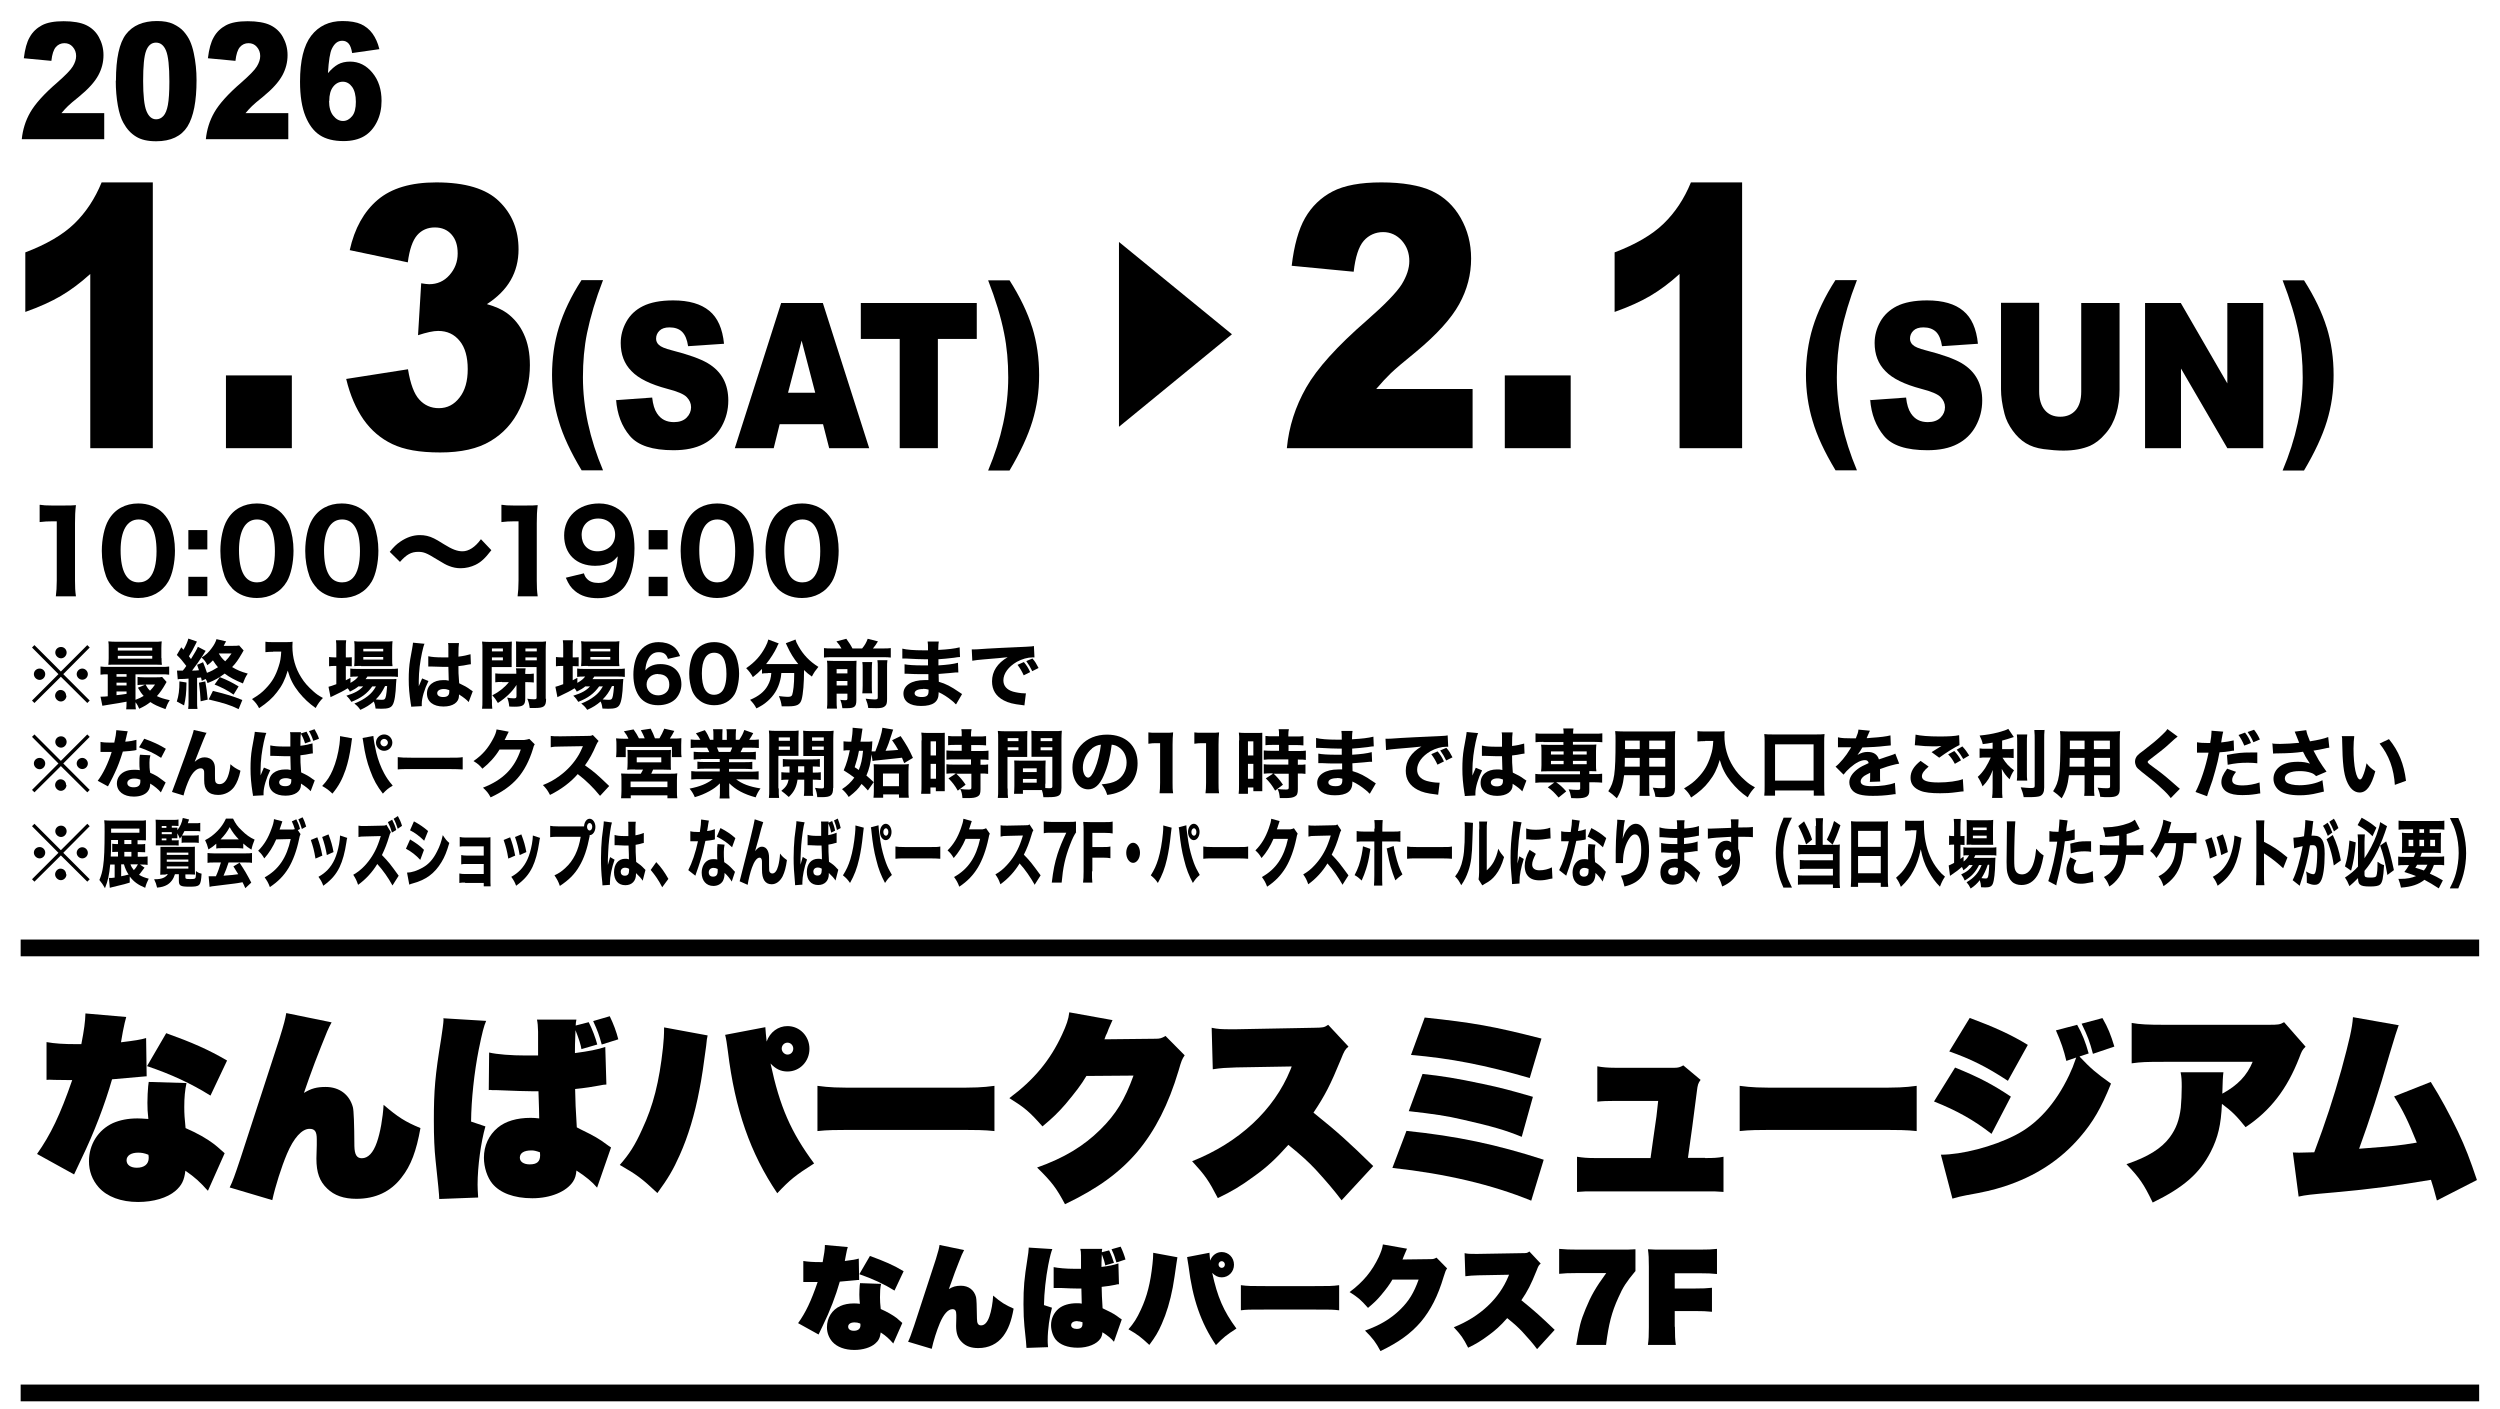 <?xml version="1.0" encoding="UTF-8"?>
<svg id="_レイヤー_1" data-name="レイヤー 1" xmlns="http://www.w3.org/2000/svg" viewBox="0 0 134.32 75.68">
  <g>
    <path d="M6.78,54.65c-.07.24-.08.3-.18.78-.03.19-.05.29-.1.57.74-.09,1.07-.14,1.35-.23l.03,2.06h-.05c-.05,0-.14.01-.23.02q-.23.02-1.58.14c-.38,1.33-.96,2.86-1.65,4.28q-.3.64-.39.83l-1.99-1.1c.73-1.04,1.24-2.09,1.89-3.97h-.17c-.07,0-.19,0-.79-.01-.14-.01-.22-.01-.26-.01-.03,0-.08,0-.16.01v-2.03c.45.08.91.11,1.62.11h.25c.15-.77.21-1.22.22-1.65l2.18.19ZM11.16,63.97c-.42-.47-.68-.71-1.2-1.07-.06.52-.2.79-.53,1.08-.44.38-1.19.6-2.01.6-.91,0-1.67-.28-2.12-.79-.35-.4-.52-.87-.52-1.4,0-.9.49-1.68,1.29-2.05.37-.16.8-.25,1.32-.25.1,0,.31.01.58.03-.04-.37-.05-.57-.05-.87s.02-.66.04-.88q.02-.13.03-.24l2.03.06c-.08.38-.12.76-.12,1.29,0,.36.02.63.07,1.13.62.27,1.12.55,1.53.86.04.03.24.19.57.49l-.89,2ZM7.42,61.93c-.38,0-.62.16-.62.41s.22.4.55.4c.4,0,.64-.19.64-.53,0-.08-.01-.17-.02-.17-.23-.09-.37-.11-.55-.11ZM11.3,58.86c-1.02-.64-2.1-1.14-3.4-1.58l1.03-1.77c1.39.5,2.26.88,3.27,1.47l-.89,1.88Z"/>
    <path d="M17.81,54.94c-.18.33-.25.51-.56,1.29q-.36.9-.64,1.69c-.1.3-.2.56-.28.8.39-.24.69-.32,1.17-.32.73,0,1.28.41,1.46,1.09q.07.27.08,2.09c.01.46.13.65.4.65.33,0,.61-.28.81-.86.18-.51.32-1.31.36-2.01.77.66,1.16.91,1.98,1.25-.22,1.23-.51,2.02-1.02,2.66-.58.76-1.4,1.14-2.42,1.14-.68,0-1.19-.18-1.57-.55-.41-.39-.58-.86-.58-1.61q0-.12.02-.73v-.31c0-.41-.1-.56-.39-.56-.41,0-.85.49-1.21,1.34-.3.71-.63,1.75-.79,2.49l-2.29-.68c.17-.35.25-.57.59-1.59l2.08-6.39c.27-.87.31-1.05.37-1.39l2.44.5Z"/>
    <path d="M26.12,54.85c-.12.27-.21.62-.4,1.55-.24,1.21-.4,2.7-.41,3.86l.77.26c-.24.84-.42,2.14-.42,3.13,0,.14.01.37.03.69l-2.09.08q0-.27-.2-2.1c-.06-.57-.09-1.21-.09-2.12,0-1.63.07-2.43.39-4.38.06-.39.13-.88.13-1.03,0-.01,0-.04-.01-.08l2.3.14ZM31.24,56.37c-.03-.22-.14-.56-.32-1.02-.03.81-.03.84-.03,1.23.75-.1,1.22-.19,1.63-.33l.06,2.02c-.15.01-.18.01-.36.05-.31.06-.81.14-1.32.19.02.8.02.94.09,2.06l.21.11c.72.35,1,.51,1.41.82.05.03.1.08.22.15l-.75,2.16c-.25-.3-.61-.6-1.11-.92-.02.25-.07.42-.18.59-.35.54-1.2.9-2.19.9s-1.74-.29-2.15-.79c-.27-.33-.45-.87-.45-1.39,0-.64.26-1.21.74-1.61.42-.35,1.03-.53,1.77-.53.17,0,.28.01.46.03q0-.3-.04-1.46h-.39c-.29,0-.93-.02-1.62-.05-.13,0-.23-.01-.28-.01h-.2c-.05-.01-.08-.01-.09-.01-.02,0-.05,0-.09.01l.02-2.02c.42.1,1.19.16,1.98.16h.65v-1.28c-.01-.32-.02-.46-.06-.65h2.12c-.03.14-.03.18-.04.32l.7-.18c.19.37.37.85.46,1.2l-.86.25ZM28.55,61.81c-.4,0-.62.14-.62.39,0,.22.21.36.53.36.39,0,.56-.15.56-.49,0-.03-.01-.16-.01-.16-.23-.08-.32-.1-.47-.1ZM32.33,56.12c-.14-.51-.21-.71-.46-1.26l.89-.26c.2.41.36.84.46,1.24l-.89.28Z"/>
    <path d="M38.02,55.63c-.04.18-.04.19-.08.57-.1.79-.26,1.88-.36,2.34-.25,1.33-.61,2.52-1.06,3.52-.35.79-.63,1.26-1.2,2.04-.83-.78-1.11-.99-2.02-1.51.5-.57.81-1.04,1.2-1.91.6-1.28.92-2.55,1.12-4.39.04-.41.06-.65.06-1.09l2.33.43ZM41.12,55.19c.02.3.03.38.07.77.18-.51.62-.83,1.12-.83.66,0,1.18.54,1.18,1.22s-.52,1.22-1.18,1.22c-.36,0-.64-.14-.91-.43.5,2.33,1.09,3.68,2.34,5.37-1.02.65-1.29.87-1.98,1.6-1.45-2.15-2.27-4.5-2.65-7.61-.05-.4-.1-.72-.15-.9l2.15-.41ZM42,56.34c0,.17.15.32.31.32.18,0,.31-.14.31-.32s-.14-.32-.31-.32c-.17,0-.31.14-.31.32Z"/>
    <path d="M43.92,58.34c.69.09.95.1,2.43.1h4.65c1.48,0,1.74-.01,2.43-.1v2.43c-.63-.06-.71-.06-2.44-.06h-4.63c-1.73,0-1.82,0-2.44.06v-2.43Z"/>
    <path d="M59.78,54.79c-.03.07-.1.23-.22.5-.04.11-.08.23-.14.33q-.04.13-.08.22l2.76-.03c.22,0,.32-.03.52-.15l1.03,1.04c-.14.21-.17.27-.33.83-.54,1.81-1.25,3.2-2.2,4.34-.95,1.12-2.14,1.99-3.9,2.83-.46-.86-.7-1.19-1.5-1.97,1.46-.52,2.5-1.15,3.4-2.04.84-.83,1.31-1.6,1.78-2.9l-2.53.02c-.29.49-.58.86-1.12,1.51-.4.46-.69.74-1.24,1.2-.72-.81-.95-1-1.78-1.52,1.33-.99,2.19-2.03,2.83-3.41.24-.52.35-.83.39-1.2l2.33.42Z"/>
    <path d="M72.09,64.5c-.44-.58-.79-.99-1.41-1.67-.41-.43-.72-.72-1.46-1.32-.67.75-1.16,1.21-1.87,1.71-.68.5-1.16.79-1.92,1.15-.49-.95-.69-1.23-1.38-1.98,2.52-1,4.4-2.75,5.28-4.91.02-.04.02-.05.04-.1t.03-.08h-.09q-.09,0-2.88.05c-.6.02-.81.03-1.27.1l-.06-2.23c.33.07.52.08,1.05.08h.25l4.21-.08c.48-.01.53-.01.75-.16l1.09,1.17c-.18.15-.23.24-.4.67-.57,1.39-.87,1.97-1.48,2.88,1.32,1.06,1.89,1.58,3.21,2.87l-1.7,1.84Z"/>
    <path d="M75.57,60.76c2.71.28,4.84.73,7.37,1.55l-.67,2.2c-2.1-.86-4.6-1.45-7.46-1.76l.76-2ZM76.43,57.7c1.04.11,1.8.23,3.25.54.92.19,1.58.37,2.68.69l-.6,2.15c-.88-.36-1.57-.56-3.15-.92-.89-.21-1.6-.31-2.92-.46l.74-2ZM76.55,54.67c2.61.28,3.65.46,6.27,1.13l-.63,2.12c-2.38-.69-4.26-1.06-6.38-1.24l.74-2.02Z"/>
    <path d="M91.61,62.22c.46,0,.68-.01.99-.07v1.89c-.37-.03-.46-.03-.99-.03h-5.89c-.53,0-.63,0-.99.03v-1.89c.33.05.53.07.99.07h2.96q.04-.31.15-1.07c.17-1.13.19-1.31.26-2h-2.32c-.4,0-.7.01-.95.04v-1.9c.25.05.56.08.99.08h3.15c.2,0,.31-.03.48-.13l.93.78c-.13.17-.16.27-.2.61-.2,1.55-.3,2.34-.48,3.58h.92Z"/>
    <path d="M93.47,58.34c.69.09.95.1,2.43.1h4.65c1.48,0,1.74-.01,2.43-.1v2.43c-.63-.06-.71-.06-2.44-.06h-4.63c-1.73,0-1.82,0-2.44.06v-2.43Z"/>
    <path d="M105.05,57.36c1.28.52,2.02.91,2.99,1.56l-1.04,2c-.95-.74-1.86-1.25-3.09-1.74l1.13-1.82ZM111.73,56.77c.62.65.85.85,1.69,1.45-.53,1.32-.97,2.07-1.66,2.87-1.06,1.24-2.42,2.12-4.09,2.66-.6.19-1.07.3-2.03.47-.27.05-.47.1-.74.18l-.62-2.36c1.11,0,2.79-.43,3.98-1.04,1.18-.59,2.18-1.69,2.91-3.23.15-.32.23-.51.38-.95l-.53.18c-.14-.6-.28-1-.56-1.64l1.14-.3c.27.47.45.93.62,1.54l-.46.15ZM105.83,54.69c1.34.5,2.24.91,3.12,1.45l-1.07,1.93c-1.16-.76-1.99-1.17-3.15-1.58l1.1-1.8ZM112.96,54.7c.3.52.45.9.64,1.53l-1.15.39c-.17-.64-.28-.95-.61-1.62l1.12-.3Z"/>
    <path d="M123.87,56.24c-.18.18-.2.23-.34.6-.65,1.67-1.55,2.84-2.88,3.72-.48-.6-.73-.85-1.27-1.25-.05,1.13-.21,1.8-.6,2.57-.6,1.17-1.46,1.92-3.12,2.73-.48-1-.71-1.33-1.41-2.06,1.15-.39,1.88-.84,2.33-1.45.34-.46.51-.93.59-1.58.03-.34.05-.75.05-1.13,0-.34-.01-.53-.06-.78h2.3q-.04.26-.06,1.15c.83-.45,1.33-.98,1.63-1.71h-4.77c-.98,0-1.21.01-1.73.08v-2.17c.44.08.88.1,1.76.1h5.59c.54,0,.61-.01.84-.14l1.15,1.31Z"/>
    <path d="M128.88,55.07q-.1.25-.5,1.59c-.58,2.02-1.04,3.43-1.63,5.06,2.04-.16,2.06-.16,3.1-.33-.46-1.14-.74-1.73-1.22-2.48l1.97-.78c.54.86.97,1.66,1.46,2.67.4.84.65,1.5,1.02,2.6l-2.15,1.1c-.15-.56-.21-.78-.32-1.11-1.85.31-3.14.49-5.13.67-1.48.13-1.54.14-1.98.23l-.31-2.37q.29.01.33.01c.16,0,.52-.01.82-.02.62-1.65,1.02-2.88,1.46-4.44.43-1.59.58-2.23.62-2.82l2.49.44Z"/>
  </g>
  <g>
    <path d="M2.14,27.12c.19.03.34.04.64.04h.64c.35,0,.44,0,.66-.02-.04.34-.05.59-.05.97v3.09c0,.34.01.56.05.84h-1.08c.03-.24.05-.51.05-.84v-3.19h-.26c-.23,0-.41.01-.66.04v-.92Z"/>
    <path d="M6.11,31.61c-.18-.19-.32-.4-.41-.64-.15-.42-.23-.89-.23-1.37,0-.64.14-1.29.36-1.66.33-.58.9-.89,1.6-.89.53,0,.99.18,1.33.52.18.19.32.4.41.64.15.42.23.89.23,1.38,0,.63-.14,1.29-.36,1.66-.33.56-.91.88-1.61.88-.53,0-.99-.18-1.33-.52ZM6.48,29.56c0,1.14.33,1.73.97,1.73.23,0,.43-.08.58-.24.25-.26.38-.77.38-1.43,0-1.13-.33-1.71-.96-1.71s-.97.61-.97,1.66Z"/>
    <path d="M11.14,29.52h-1.02v-1.04h1.02v1.04ZM10.12,32.03v-1.04h1.02v1.04h-1.02Z"/>
    <path d="M12.48,31.61c-.18-.19-.32-.4-.41-.64-.15-.42-.23-.89-.23-1.37,0-.64.14-1.29.36-1.66.33-.58.9-.89,1.6-.89.53,0,.99.18,1.33.52.18.19.32.4.41.64.15.42.23.89.23,1.38,0,.63-.14,1.29-.36,1.66-.33.56-.91.88-1.61.88-.53,0-.99-.18-1.33-.52ZM12.84,29.56c0,1.14.33,1.73.97,1.73.23,0,.43-.08.58-.24.25-.26.38-.77.38-1.43,0-1.13-.33-1.71-.96-1.71s-.97.61-.97,1.66Z"/>
    <path d="M17.04,31.61c-.18-.19-.32-.4-.41-.64-.15-.42-.23-.89-.23-1.37,0-.64.14-1.29.36-1.66.33-.58.9-.89,1.6-.89.53,0,.99.18,1.33.52.18.19.32.4.41.64.15.42.23.89.23,1.38,0,.63-.14,1.29-.36,1.66-.33.56-.91.88-1.61.88-.53,0-.99-.18-1.33-.52ZM17.41,29.56c0,1.14.33,1.73.97,1.73.23,0,.43-.08.58-.24.25-.26.38-.77.38-1.43,0-1.13-.33-1.71-.96-1.71s-.97.61-.97,1.66Z"/>
    <path d="M20.94,29.65c.22-.27.35-.4.57-.55.34-.23.68-.35,1.05-.35.26,0,.5.05.76.18q.15.07.53.31c.45.28.72.38,1,.38.33,0,.68-.22.99-.65l.56.59c-.34.44-.55.64-.86.79-.23.11-.51.18-.79.18-.22,0-.42-.04-.62-.12-.18-.07-.25-.11-.68-.37-.53-.33-.69-.39-.98-.39-.37,0-.63.14-.98.54l-.55-.54Z"/>
    <path d="M26.95,27.12c.19.03.34.04.64.04h.64c.35,0,.44,0,.66-.02-.04.34-.05.59-.05.97v3.09c0,.34.01.56.05.84h-1.08c.03-.24.05-.51.05-.84v-3.19h-.26c-.23,0-.41.01-.66.04v-.92Z"/>
    <path d="M31.37,30.8c.05.15.09.22.16.29.14.16.35.23.62.23.37,0,.64-.16.82-.48.12-.22.18-.46.22-.95-.14.16-.21.23-.34.31-.23.13-.53.2-.87.2-1.02,0-1.67-.64-1.67-1.63s.75-1.72,1.88-1.72c.64,0,1.19.29,1.52.79.24.37.38.95.38,1.62,0,.95-.24,1.77-.64,2.18-.33.34-.77.5-1.33.5-.5,0-.91-.12-1.22-.38-.23-.19-.34-.35-.5-.72l.99-.24ZM33.05,28.72c0-.5-.38-.86-.91-.86s-.89.36-.89.88.33.88.85.88c.56,0,.95-.37.95-.89Z"/>
    <path d="M35.87,29.52h-1.02v-1.04h1.02v1.04ZM34.85,32.03v-1.04h1.02v1.04h-1.02Z"/>
    <path d="M37.21,31.61c-.18-.19-.32-.4-.41-.64-.15-.42-.23-.89-.23-1.37,0-.64.14-1.29.36-1.66.33-.58.9-.89,1.6-.89.53,0,.99.18,1.33.52.18.19.32.4.41.64.15.42.23.89.23,1.38,0,.63-.14,1.29-.36,1.66-.33.56-.91.88-1.61.88-.53,0-.99-.18-1.33-.52ZM37.57,29.56c0,1.14.33,1.73.97,1.73.23,0,.43-.08.58-.24.25-.26.38-.77.38-1.43,0-1.13-.33-1.71-.96-1.71s-.97.61-.97,1.66Z"/>
    <path d="M41.77,31.61c-.18-.19-.32-.4-.41-.64-.15-.42-.23-.89-.23-1.37,0-.64.14-1.29.36-1.66.33-.58.9-.89,1.6-.89.53,0,.99.18,1.33.52.18.19.32.4.41.64.15.42.23.89.23,1.38,0,.63-.14,1.29-.36,1.66-.33.56-.91.88-1.61.88-.53,0-.99-.18-1.33-.52ZM42.14,29.56c0,1.14.33,1.73.97,1.73.23,0,.43-.08.58-.24.25-.26.38-.77.38-1.43,0-1.13-.33-1.71-.96-1.71s-.97.61-.97,1.66Z"/>
  </g>
  <g>
    <path d="M45.55,67c-.04.13-.05.17-.1.43-.02.11-.03.16-.06.32.41-.05.59-.08.75-.13l.02,1.15h-.03s-.08,0-.13.01q-.13.01-.88.08c-.21.74-.53,1.59-.92,2.38q-.17.35-.22.46l-1.1-.61c.41-.58.69-1.16,1.05-2.21h-.09s-.1,0-.44,0c-.08,0-.12,0-.15,0-.02,0-.05,0-.09,0v-1.13c.25.04.51.06.9.06h.14c.08-.43.12-.68.12-.92l1.21.11ZM47.99,72.18c-.23-.26-.38-.4-.67-.59-.04.29-.11.44-.3.6-.24.21-.66.34-1.12.34-.51,0-.93-.16-1.18-.44-.19-.22-.29-.49-.29-.78,0-.5.27-.94.72-1.14.2-.09.44-.14.73-.14.06,0,.17,0,.32.02-.02-.2-.03-.32-.03-.49s.01-.37.02-.49q.01-.07.02-.13l1.13.04c-.05.21-.06.42-.06.72,0,.2.01.35.04.63.34.15.62.31.85.48.02.02.13.11.31.27l-.49,1.11ZM45.91,71.05c-.21,0-.34.09-.34.23s.12.22.31.22c.22,0,.35-.11.35-.29,0-.04,0-.1-.01-.1-.13-.05-.2-.06-.31-.06ZM48.06,69.34c-.56-.35-1.17-.63-1.89-.88l.57-.98c.77.28,1.26.49,1.81.82l-.49,1.04Z"/>
    <path d="M51.8,67.16c-.1.19-.14.28-.31.72q-.2.5-.35.94c-.06.17-.11.31-.16.44.21-.13.38-.18.65-.18.41,0,.71.23.81.61q.04.15.05,1.16c0,.26.07.36.22.36.19,0,.34-.16.45-.48.1-.28.18-.73.2-1.12.43.37.65.5,1.1.7-.12.68-.29,1.12-.56,1.48-.32.42-.78.64-1.34.64-.38,0-.66-.1-.87-.31-.23-.22-.32-.48-.32-.89q0-.07.01-.41v-.17c0-.23-.06-.31-.21-.31-.23,0-.47.27-.67.74-.17.4-.35.97-.44,1.39l-1.27-.38c.09-.19.14-.32.33-.88l1.16-3.55c.15-.49.17-.58.2-.77l1.35.28Z"/>
    <path d="M56.54,67.11c-.06.15-.12.35-.22.86-.13.67-.22,1.5-.23,2.15l.43.14c-.13.47-.23,1.19-.23,1.74,0,.08,0,.2.02.38l-1.16.04q0-.15-.11-1.17c-.03-.32-.05-.67-.05-1.18,0-.91.04-1.35.21-2.43.04-.22.07-.49.07-.57,0,0,0-.02,0-.04l1.28.08ZM59.38,67.96c-.02-.12-.08-.31-.18-.57-.02.45-.02.47-.02.68.42-.05.68-.11.91-.19l.03,1.12c-.08,0-.1,0-.2.03-.17.04-.45.08-.73.11.01.44.01.52.05,1.15l.12.06c.4.19.56.28.79.46.03.02.06.04.12.08l-.42,1.2c-.14-.17-.34-.34-.62-.51-.01.14-.04.23-.1.33-.19.3-.67.5-1.22.5s-.96-.16-1.19-.44c-.15-.19-.25-.49-.25-.77,0-.35.15-.67.41-.89.23-.19.57-.29.98-.29.09,0,.16,0,.26.02q0-.17-.02-.81h-.22c-.16,0-.52-.01-.9-.03-.07,0-.13,0-.16,0h-.11s-.05,0-.05,0c-.01,0-.03,0-.05,0v-1.12c.24.05.67.09,1.11.09h.36v-.71c0-.18-.01-.26-.04-.36h1.18c-.02.08-.02.1-.02.18l.39-.1c.1.2.2.47.26.67l-.48.14ZM57.89,70.98c-.22,0-.34.08-.34.22,0,.12.12.2.3.2.21,0,.31-.08.31-.27,0-.02,0-.09,0-.09-.13-.04-.18-.05-.26-.05ZM59.98,67.82c-.08-.28-.12-.4-.26-.7l.49-.14c.11.23.2.47.26.69l-.49.16Z"/>
    <path d="M63.26,67.55c-.02.1-.02.11-.05.32-.06.44-.15,1.04-.2,1.3-.14.74-.34,1.4-.59,1.96-.19.44-.35.7-.67,1.13-.46-.43-.62-.55-1.12-.84.28-.32.45-.58.67-1.06.33-.71.51-1.42.62-2.44.02-.23.04-.36.04-.61l1.3.24ZM64.98,67.3c.01.17.02.21.04.43.1-.28.34-.46.62-.46.37,0,.66.3.66.68s-.29.68-.66.68c-.2,0-.35-.08-.51-.24.28,1.29.6,2.04,1.3,2.99-.56.36-.71.49-1.1.89-.81-1.19-1.26-2.5-1.47-4.23-.03-.22-.06-.4-.08-.5l1.19-.23ZM65.47,67.94c0,.1.08.18.17.18.1,0,.17-.08.17-.18s-.08-.18-.17-.18c-.09,0-.17.08-.17.18Z"/>
    <path d="M66.67,69.05c.38.05.53.05,1.35.05h2.58c.82,0,.97,0,1.35-.05v1.35c-.35-.04-.4-.04-1.36-.04h-2.57c-.96,0-1.01,0-1.35.04v-1.35Z"/>
    <path d="M75.6,67.08s-.06.13-.12.28c-.02.06-.05.13-.08.19q-.02.07-.05.12l1.54-.02c.12,0,.18-.02.29-.08l.57.58c-.08.11-.09.15-.19.46-.3,1.01-.69,1.78-1.22,2.41-.53.62-1.19,1.1-2.17,1.57-.26-.48-.39-.66-.83-1.1.81-.29,1.39-.64,1.89-1.13.47-.46.73-.89.99-1.61h-1.41c-.16.28-.32.49-.62.85-.22.26-.38.41-.69.67-.4-.45-.53-.56-.99-.85.74-.55,1.21-1.13,1.57-1.89.13-.29.19-.46.22-.67l1.3.23Z"/>
    <path d="M82.58,72.48c-.24-.32-.44-.55-.79-.93-.23-.24-.4-.4-.81-.73-.37.42-.65.67-1.04.95-.38.28-.64.44-1.06.64-.27-.53-.38-.68-.77-1.1,1.4-.56,2.44-1.53,2.93-2.73.01-.02.01-.03.02-.05t.02-.04h-.05q-.05,0-1.6.03c-.33.01-.45.02-.7.05l-.04-1.24c.19.04.29.04.58.04h.14l2.34-.04c.27,0,.3,0,.42-.09l.61.65c-.1.08-.13.13-.22.37-.31.77-.48,1.1-.82,1.6.73.59,1.05.88,1.79,1.59l-.94,1.03Z"/>
    <path d="M87.86,68.3c-.48.58-.66.85-.91,1.42-.36.79-.52,1.42-.66,2.54h-1.6c.16-.98.23-1.28.5-1.93.29-.71.54-1.15,1.11-1.93h-1.58c-.45,0-.69.01-.95.04v-1.34c.3.03.6.04,1.04.04h2.04c.59,0,.78,0,1.02-.02v1.19Z"/>
    <path d="M89.99,71.28c0,.47.01.71.05.98h-1.5c.04-.29.05-.52.05-.96v-3.24c0-.44-.01-.65-.05-.94.27.02.42.02.92.02h1.85c.44,0,.67-.01.94-.04v1.35c-.28-.03-.52-.04-.94-.04h-1.33v.82h1.06c.44,0,.66-.01.94-.04v1.29c-.28-.03-.52-.04-.94-.04h-1.06v.85Z"/>
  </g>
  <g>
    <path d="M5.6,7.48H1.17c.05-.51.2-1,.46-1.45.26-.45.74-.99,1.45-1.6.43-.38.71-.66.83-.86.12-.2.18-.38.18-.56,0-.19-.06-.35-.18-.49s-.27-.2-.45-.2-.34.07-.46.21c-.12.14-.2.38-.24.74l-1.48-.14c.06-.49.16-.87.32-1.14.15-.27.37-.48.65-.63.28-.15.67-.22,1.17-.22s.92.07,1.21.21c.29.14.52.35.68.64s.25.61.25.97c0,.38-.09.74-.28,1.09-.19.35-.53.73-1.03,1.14-.3.24-.5.41-.6.51-.1.1-.22.22-.35.38h2.3v1.41Z"/>
    <path d="M6.23,4.33c0-1.19.18-2.02.54-2.49.36-.47.92-.71,1.66-.71.36,0,.65.05.88.16s.42.24.56.4.26.34.34.52c.08.18.15.4.2.64.1.46.15.95.15,1.46,0,1.13-.16,1.96-.49,2.49-.33.52-.89.79-1.68.79-.45,0-.81-.08-1.08-.25-.28-.17-.5-.41-.68-.74-.13-.23-.23-.54-.3-.94-.07-.4-.11-.84-.11-1.32ZM7.69,4.34c0,.79.06,1.34.18,1.63.12.29.29.44.52.44.15,0,.28-.06.39-.18.11-.12.19-.32.24-.59.05-.27.08-.68.08-1.25,0-.83-.06-1.38-.18-1.67s-.3-.43-.54-.43-.42.15-.53.44c-.11.29-.16.83-.16,1.62Z"/>
    <path d="M15.49,7.48h-4.43c.05-.51.2-1,.46-1.45.26-.45.74-.99,1.45-1.6.43-.38.71-.66.83-.86.12-.2.18-.38.18-.56,0-.19-.06-.35-.18-.49s-.27-.2-.45-.2-.34.07-.46.21c-.12.14-.2.38-.24.74l-1.48-.14c.06-.49.16-.87.32-1.14.15-.27.37-.48.65-.63.28-.15.67-.22,1.17-.22s.92.07,1.21.21c.29.14.52.35.68.64s.25.61.25.97c0,.38-.09.74-.28,1.09-.19.35-.53.73-1.03,1.14-.3.24-.5.41-.6.51-.1.1-.22.22-.35.38h2.3v1.41Z"/>
    <path d="M20.39,2.64l-1.47.21c-.04-.24-.1-.41-.19-.51-.09-.1-.2-.15-.34-.15-.24,0-.42.14-.56.43-.1.2-.17.64-.21,1.31.18-.21.36-.37.54-.47s.4-.15.65-.15c.47,0,.87.2,1.2.6.33.4.49.9.49,1.51,0,.41-.08.79-.25,1.13-.17.34-.4.6-.69.77s-.66.26-1.1.26c-.53,0-.96-.11-1.28-.32s-.58-.55-.77-1.02-.29-1.08-.29-1.85c0-1.13.2-1.95.6-2.47s.96-.79,1.68-.79c.42,0,.76.06,1,.17.25.12.45.28.61.5.16.22.29.5.37.83ZM17.68,5.42c0,.34.07.6.22.79.15.19.32.29.53.29.19,0,.35-.09.49-.26s.2-.43.2-.77-.07-.62-.2-.8-.3-.28-.5-.28-.38.09-.52.27c-.14.18-.21.43-.21.77Z"/>
  </g>
  <g>
    <path d="M8.21,9.8v14.28h-3.36v-9.36c-.54.49-1.07.88-1.58,1.18-.51.3-1.15.59-1.91.86v-3.2c1.13-.43,2.01-.94,2.63-1.54.62-.6,1.11-1.34,1.47-2.22h2.75Z"/>
    <path d="M12.14,20.17h3.54v3.91h-3.54v-3.91Z"/>
    <path d="M21.93,14.1l-3.14-.66c.26-1.17.76-2.07,1.5-2.7s1.79-.94,3.15-.94c1.56,0,2.69.34,3.38,1.02.7.68,1.04,1.54,1.04,2.58,0,.61-.14,1.16-.42,1.65-.28.49-.71.92-1.28,1.29.46.13.81.29,1.06.47.4.29.71.67.92,1.13.22.47.33,1.03.33,1.68,0,.82-.18,1.6-.55,2.35-.36.75-.89,1.33-1.57,1.73-.68.41-1.58.61-2.7.61s-1.94-.15-2.57-.45-1.14-.74-1.55-1.32c-.4-.58-.72-1.3-.93-2.18l3.32-.52c.13.79.33,1.33.61,1.63.27.3.62.46,1.05.46.45,0,.82-.19,1.11-.57.3-.38.44-.89.44-1.53s-.14-1.16-.43-1.51c-.29-.36-.67-.54-1.16-.54-.26,0-.62.08-1.08.23l.17-2.79c.18.03.33.05.43.05.43,0,.8-.16,1.09-.49.29-.33.44-.71.44-1.16s-.11-.77-.33-1.02c-.22-.25-.52-.38-.9-.38s-.71.14-.95.42c-.24.28-.41.76-.5,1.46Z"/>
    <path d="M31.25,15.05h1.15c-.4,1.03-.68,1.98-.86,2.85-.15.74-.22,1.53-.22,2.37,0,1.62.36,3.29,1.08,5h-1.15c-.59-.98-1-1.86-1.23-2.65-.24-.79-.36-1.62-.36-2.48s.12-1.75.37-2.56.65-1.66,1.22-2.54Z"/>
    <path d="M33.09,21.5l1.95-.14c.04.37.13.66.26.85.21.32.51.47.91.47.29,0,.52-.08.68-.24.16-.16.24-.35.24-.56s-.08-.38-.23-.54c-.15-.16-.5-.31-1.05-.45-.9-.24-1.54-.55-1.92-.95-.39-.39-.58-.9-.58-1.51,0-.4.1-.78.3-1.14.2-.36.49-.64.89-.84.4-.2.94-.31,1.63-.31.85,0,1.49.19,1.94.56.45.37.71.96.79,1.77l-1.93.13c-.05-.35-.16-.61-.32-.77-.16-.16-.39-.24-.68-.24-.24,0-.42.06-.54.18s-.18.26-.18.43c0,.12.05.24.15.33.1.1.33.2.69.29.9.23,1.54.46,1.93.69s.67.52.85.86.26.73.26,1.15c0,.5-.12.96-.35,1.38s-.56.74-.99.96c-.42.22-.96.33-1.6.33-1.13,0-1.91-.25-2.35-.77s-.68-1.16-.74-1.95Z"/>
    <path d="M44.22,22.79h-2.33l-.32,1.29h-2.09l2.49-7.8h2.24l2.49,7.8h-2.15l-.33-1.29ZM43.8,21.1l-.73-2.8-.73,2.8h1.46Z"/>
    <path d="M46.25,16.28h6.23v1.93h-2.09v5.87h-2.05v-5.87h-2.09v-1.93Z"/>
    <path d="M55.46,17.59c.25.81.37,1.66.37,2.56s-.12,1.69-.36,2.48c-.24.79-.65,1.67-1.23,2.65h-1.15c.72-1.71,1.08-3.38,1.08-5,0-.84-.07-1.63-.22-2.37-.17-.87-.46-1.82-.86-2.85h1.15c.56.88.97,1.73,1.22,2.54Z"/>
    <path d="M79.1,24.08h-9.96c.11-1.16.46-2.24,1.04-3.26.58-1.02,1.66-2.22,3.26-3.61.97-.85,1.59-1.49,1.87-1.93.27-.44.41-.86.41-1.25,0-.43-.13-.79-.4-1.1-.27-.3-.61-.46-1.01-.46s-.77.16-1.04.47c-.27.31-.45.87-.54,1.66l-3.33-.32c.13-1.1.37-1.96.72-2.57s.84-1.09,1.47-1.42,1.51-.49,2.63-.49,2.08.16,2.73.47c.65.31,1.16.79,1.53,1.44.37.65.56,1.37.56,2.18,0,.86-.21,1.67-.64,2.45-.43.78-1.2,1.63-2.33,2.57-.67.54-1.11.92-1.34,1.14-.23.22-.49.5-.79.85h5.18v3.18Z"/>
    <path d="M80.85,20.17h3.54v3.91h-3.54v-3.91Z"/>
    <path d="M93.6,9.8v14.28h-3.36v-9.36c-.54.49-1.07.88-1.58,1.18-.51.3-1.15.59-1.91.86v-3.2c1.13-.43,2.01-.94,2.63-1.54.62-.6,1.11-1.34,1.47-2.22h2.75Z"/>
    <path d="M98.62,15.05h1.15c-.4,1.03-.68,1.98-.86,2.85-.15.74-.22,1.53-.22,2.37,0,1.62.36,3.29,1.08,5h-1.15c-.59-.98-1-1.86-1.23-2.65-.24-.79-.36-1.62-.36-2.48s.12-1.75.37-2.56.65-1.66,1.22-2.54Z"/>
    <path d="M100.46,21.5l1.95-.14c.04.37.13.66.26.85.21.32.51.47.91.47.29,0,.52-.08.68-.24.16-.16.24-.35.24-.56s-.08-.38-.23-.54c-.15-.16-.5-.31-1.05-.45-.9-.24-1.54-.55-1.92-.95-.39-.39-.58-.9-.58-1.51,0-.4.1-.78.3-1.14.2-.36.5-.64.89-.84.4-.2.94-.31,1.63-.31.85,0,1.5.19,1.94.56.45.37.71.96.79,1.77l-1.93.13c-.05-.35-.16-.61-.32-.77-.17-.16-.39-.24-.68-.24-.24,0-.42.06-.54.18s-.18.26-.18.43c0,.12.05.24.15.33.1.1.33.2.69.29.9.23,1.54.46,1.93.69s.67.52.85.86.26.73.26,1.15c0,.5-.12.96-.35,1.38s-.56.74-.99.96c-.42.22-.96.33-1.6.33-1.13,0-1.91-.25-2.34-.77s-.68-1.16-.74-1.95Z"/>
    <path d="M111.83,16.28h2.05v4.65c0,.46-.06.9-.18,1.3s-.31.77-.58,1.07c-.26.31-.54.52-.82.65-.4.17-.88.26-1.44.26-.32,0-.67-.03-1.06-.08-.38-.05-.7-.16-.96-.32-.26-.16-.49-.38-.7-.67s-.36-.59-.44-.9c-.13-.5-.19-.94-.19-1.32v-4.65h2.05v4.76c0,.42.1.76.3,1,.2.24.48.36.83.36s.63-.12.83-.35.3-.57.3-1v-4.76Z"/>
    <path d="M115.25,16.28h1.92l2.5,4.32v-4.32h1.93v7.8h-1.93l-2.49-4.28v4.28h-1.93v-7.8Z"/>
    <path d="M125.01,17.59c.25.81.37,1.66.37,2.56s-.12,1.69-.36,2.48c-.24.79-.65,1.67-1.23,2.65h-1.15c.72-1.71,1.08-3.38,1.08-5,0-.84-.07-1.63-.22-2.37-.17-.87-.46-1.82-.86-2.85h1.15c.56.88.97,1.73,1.22,2.54Z"/>
  </g>
  <polygon points="66.19 17.96 60.12 22.93 60.12 13 66.19 17.96"/>
  <rect x="1.11" y="74.39" width="132.09" height=".9"/>
  <rect x="1.11" y="50.48" width="132.09" height=".9"/>
  <g>
    <path d="M4.69,34.66l.13.13-1.42,1.43,1.42,1.42-.13.13-1.42-1.41-1.42,1.41-.13-.13,1.42-1.42-1.42-1.43.13-.13,1.42,1.42,1.42-1.42ZM2.43,36.22c0,.17-.14.31-.3.31s-.31-.14-.31-.31.14-.3.31-.3.3.14.3.3ZM3.57,37.38c0,.17-.14.31-.3.31s-.31-.15-.31-.31.14-.31.28-.31c0,0,0,0,.01,0t0,0h0c.17,0,.3.13.3.3ZM3.58,35.06c0,.17-.14.31-.3.31s-.31-.14-.31-.31.14-.3.31-.3.3.14.3.3ZM4.72,36.22c0,.17-.14.3-.3.3s-.3-.14-.3-.3.14-.3.3-.3.3.14.3.3Z"/>
    <path d="M5.78,36.23c-.17,0-.26,0-.38.02v-.44c.12.02.22.02.44.02h2.81c.22,0,.32,0,.44-.02v.44c-.13-.02-.23-.02-.44-.02h-1.37v1.37c.18-.07.31-.13.44-.21-.12-.13-.18-.22-.31-.44l.38-.16h-.09c-.14,0-.22,0-.31.02v-.44c.1.01.16.02.34.02h.68c.13,0,.23,0,.3-.02l.24.27s-.02.04-.08.14c-.13.23-.29.46-.44.62.18.09.38.15.69.22-.11.17-.15.26-.23.48-.43-.16-.61-.24-.81-.38-.19.15-.31.22-.6.36-.06-.14-.11-.24-.2-.35,0,.19,0,.27.02.38h-.52c.01-.1.02-.18.02-.41-.3.06-.57.1-.82.14q-.34.05-.48.08l-.1-.49h.06c.08,0,.18,0,.33-.02v-1.16ZM8.68,35.36c0,.16,0,.26.02.36q-.09,0-.35-.01h-2.13c-.18,0-.28,0-.4.01.01-.1.02-.2.02-.36v-.54c0-.16,0-.26-.02-.36.14.01.23.02.42.02h2.03c.19,0,.29,0,.42-.02-.01.1-.02.19-.02.36v.54ZM6.26,36.36h.54v-.14h-.54v.14ZM6.26,36.83h.54v-.15h-.54v.15ZM6.26,37.35q.22-.02.54-.07v-.13h-.54v.2ZM6.33,34.95h1.85v-.15h-1.85v.15ZM6.33,35.39h1.85v-.15h-1.85v.15ZM7.82,36.78c.1.18.13.22.24.33.12-.12.17-.19.27-.33h-.5Z"/>
    <path d="M10.02,36.67c-.01.6-.04.84-.13,1.23l-.39-.21c.1-.32.14-.6.14-1.08l.38.06ZM10.84,36.57c-.02-.08-.02-.11-.04-.17l-.21.02v1.24c0,.22,0,.31.02.43h-.5c.02-.14.02-.25.02-.43v-1.2c-.2.02-.3.02-.32.02-.18,0-.19,0-.26.02l-.04-.47c.1,0,.16,0,.24,0h.07c.07-.08.12-.14.19-.25-.17-.23-.33-.42-.51-.59l.24-.41c.06.06.08.08.12.13.13-.23.22-.44.26-.6l.46.16s-.03.06-.06.12c-.15.3-.25.49-.37.67.05.07.06.08.11.15.22-.36.33-.54.37-.66l.42.22s-.05.08-.15.24c-.14.22-.4.59-.58.82.16,0,.22,0,.37-.02-.03-.1-.05-.14-.1-.29l.32-.14c.1.25.14.36.21.57.2-.07.4-.18.59-.3-.1-.11-.16-.21-.27-.37-.12.12-.16.16-.3.26-.08-.18-.16-.28-.31-.41.23-.14.39-.29.54-.5.13-.17.23-.36.26-.49l.52.12s-.03.05-.06.1c-.03.06-.04.08-.07.14h.49c.16,0,.24,0,.34-.02l.24.27s-.03.04-.1.17c-.18.31-.32.52-.52.72.27.16.47.25.84.35-.12.18-.17.29-.26.53-.43-.18-.7-.32-.98-.53-.3.23-.55.37-.92.51-.03-.1-.04-.12-.1-.22l-.23.11ZM11.03,36.61q.08.43.13.98l-.38.09c-.02-.38-.04-.6-.09-1l.34-.07ZM12.82,38.1c-.44-.22-.81-.33-1.61-.52l.23-.46c.76.19,1.09.29,1.58.49l-.2.49ZM12.55,37.32c-.33-.23-.62-.38-1.02-.54l.28-.4c.39.15.68.3,1.01.5l-.27.44ZM11.76,35.12c.11.18.19.28.34.41.14-.14.2-.22.34-.42h-.68Z"/>
    <path d="M14.68,35.02c-.12,0-.26,0-.42.02v-.56c.13.02.21.02.41.02h.69c.16,0,.26,0,.36-.02,0,.1-.01.17-.01.25,0,.6.16,1.17.47,1.66.17.28.37.5.65.75.18.16.28.23.52.36-.17.18-.26.3-.39.54-.37-.26-.62-.5-.9-.84-.3-.38-.47-.71-.6-1.17-.15.5-.31.82-.58,1.16-.24.32-.54.58-.96.86-.1-.2-.21-.34-.38-.49.38-.23.53-.35.73-.56.35-.36.54-.69.7-1.19.09-.27.12-.45.14-.8h-.44Z"/>
    <path d="M19.28,36.86c-.16.13-.26.19-.48.3-.04-.08-.06-.11-.12-.18-.24.15-.4.23-.82.43-.02,0-.02.01-.1.05l-.11-.56c.09-.02.2-.06.42-.14v-.98h-.09c-.11,0-.2,0-.3.02v-.5c.08.01.18.02.3.02h.09v-.47c0-.21,0-.32-.02-.45h.55c-.02.13-.02.23-.02.45v.47h.06c.12,0,.2,0,.26-.01v.49c-.09,0-.15-.01-.26-.01h-.06v.76c.08-.04.11-.06.25-.13v.27c.21-.12.32-.21.42-.34h-.05c-.17,0-.28,0-.38.02v-.45c.09.02.2.02.38.02h1.76c.19,0,.32,0,.42-.02v.45c-.12-.02-.24-.02-.42-.02h-1.22c-.04.06-.05.08-.1.14h1.27c.19,0,.27,0,.39-.01-.01.07-.01.11-.02.24-.02.57-.08.99-.19,1.16-.09.15-.25.2-.6.2-.08,0-.14,0-.31-.01-.02-.15-.04-.25-.1-.38-.22.19-.41.31-.72.45-.1-.15-.17-.22-.32-.34.32-.13.5-.23.72-.4.18-.14.31-.29.44-.52h-.2c-.27.38-.59.62-1.12.83-.08-.13-.14-.21-.27-.33.45-.14.7-.28.9-.5h-.25ZM19.4,35.78c-.15,0-.28,0-.37.01.01-.12.02-.23.02-.4v-.57c0-.16,0-.26-.02-.37.12.02.21.02.42.02h1.21c.21,0,.31,0,.43-.02-.01.11-.02.2-.02.41v.54c0,.17,0,.29.02.39-.08,0-.2,0-.36,0h-1.33ZM19.52,35h1.07v-.14h-1.07v.14ZM19.52,35.44h1.07v-.14h-1.07v.14ZM20.69,36.86c-.16.32-.28.5-.5.72.13.01.23.02.32.02.15,0,.19-.03.23-.22.02-.12.04-.24.06-.52h-.11Z"/>
    <path d="M22.81,34.58c-.08.17-.2.74-.26,1.22-.03.26-.05.54-.05.77,0,.08,0,.24,0,.3.09-.22.12-.29.18-.42l.34.14c-.21.42-.36.92-.36,1.22,0,.02,0,.06,0,.13l-.57.03c0-.05,0-.08-.02-.16-.08-.53-.11-.88-.11-1.31,0-.38.02-.73.08-1.08q.02-.12.1-.55c.03-.16.04-.25.05-.34l.63.06ZM23.02,35.26c.18.04.42.06.75.06.11,0,.18,0,.32,0q0-.3,0-.56c0-.08,0-.16-.02-.21h.59c-.02.13-.03.3-.03.73.26-.03.48-.08.65-.13l.02.54s-.06,0-.16.02c-.14.03-.3.06-.51.08,0,.32,0,.41.04.92.29.14.41.2.61.35.06.04.07.05.12.08l-.22.58c-.09-.11-.28-.26-.52-.41,0,.04,0,.04,0,.07,0,.35-.32.58-.83.58-.55,0-.89-.26-.89-.7s.35-.72.88-.72c.11,0,.18,0,.29.03,0-.14-.01-.32-.02-.74-.12,0-.18,0-.27,0-.14,0-.5-.01-.67-.02q-.06,0-.12,0s-.01,0-.02,0v-.55ZM23.84,37.02c-.21,0-.35.09-.35.22,0,.13.12.21.32.21.23,0,.33-.09.33-.29,0-.04,0-.08,0-.08-.12-.04-.18-.06-.29-.06Z"/>
    <path d="M26.43,37.57c0,.24,0,.38.02.51h-.55c.02-.12.02-.26.02-.52v-2.64c0-.22,0-.32-.02-.45.12.01.21.02.41.02h.78c.21,0,.3,0,.41-.02,0,.12-.01.22-.01.37v.65c0,.2,0,.27,0,.35-.1,0-.22,0-.35,0h-.72v1.74ZM26.43,35h.59v-.16h-.59v.16ZM26.43,35.48h.59v-.16h-.59v.16ZM26.97,36.64c-.14,0-.26,0-.36.02v-.48c.1.01.21.02.39.02h.74v-.03c0-.13,0-.18-.02-.26h.52c-.01.06-.02.14-.02.22v.08h.07c.18,0,.28,0,.39-.02v.48c-.1-.01-.22-.02-.36-.02h-.1v.87c0,.36-.1.45-.56.45-.07,0-.18,0-.3-.01-.02-.2-.04-.29-.11-.48.13.03.24.04.36.04.11,0,.14-.02.14-.13v-.59c-.23.36-.54.67-1,.97-.1-.17-.15-.25-.3-.41.37-.19.67-.43.89-.71h-.36ZM29.34,37.55c0,.41-.11.49-.64.49-.02,0-.04,0-.24,0-.03-.23-.06-.34-.13-.5.13.02.24.03.36.03s.14-.02.14-.1v-1.63h-.75c-.14,0-.25,0-.35,0,0-.12,0-.16,0-.36v-.65c0-.14,0-.24-.01-.37.12.01.2.02.41.02h.8c.2,0,.29,0,.41-.02-.01.13-.02.24-.02.45v2.63ZM28.23,35h.61v-.16h-.61v.16ZM28.23,35.48h.61v-.16h-.61v.16Z"/>
    <path d="M31.47,36.86c-.16.13-.26.19-.48.3-.04-.08-.06-.11-.12-.18-.24.15-.4.23-.82.43-.02,0-.02.01-.1.05l-.11-.56c.09-.02.2-.06.42-.14v-.98h-.09c-.11,0-.2,0-.3.02v-.5c.08.01.18.02.3.02h.09v-.47c0-.21,0-.32-.02-.45h.55c-.02.13-.02.23-.02.45v.47h.06c.12,0,.2,0,.26-.01v.49c-.09,0-.15-.01-.26-.01h-.06v.76c.08-.04.11-.06.25-.13v.27c.21-.12.32-.21.42-.34h-.05c-.17,0-.28,0-.38.02v-.45c.09.02.2.02.38.02h1.76c.19,0,.32,0,.42-.02v.45c-.12-.02-.24-.02-.42-.02h-1.22c-.04.06-.05.08-.1.14h1.27c.19,0,.27,0,.39-.01-.01.07-.01.11-.02.24-.02.57-.08.99-.19,1.16-.09.15-.25.2-.6.2-.08,0-.14,0-.31-.01-.02-.15-.04-.25-.1-.38-.22.19-.41.31-.72.45-.1-.15-.17-.22-.32-.34.32-.13.5-.23.72-.4.18-.14.31-.29.44-.52h-.2c-.27.38-.59.62-1.12.83-.08-.13-.14-.21-.27-.33.45-.14.7-.28.9-.5h-.25ZM31.59,35.78c-.15,0-.28,0-.37.01.01-.12.02-.23.02-.4v-.57c0-.16,0-.26-.02-.37.12.02.21.02.42.02h1.21c.21,0,.31,0,.43-.02-.01.11-.02.2-.02.41v.54c0,.17,0,.29.02.39-.08,0-.2,0-.36,0h-1.33ZM31.72,35h1.07v-.14h-1.07v.14ZM31.72,35.44h1.07v-.14h-1.07v.14ZM32.88,36.86c-.16.32-.28.5-.5.72.13.01.23.02.32.02.15,0,.19-.03.23-.22.02-.12.04-.24.06-.52h-.11Z"/>
    <path d="M35.89,35.41c-.08-.26-.23-.37-.5-.37s-.46.14-.58.4c-.08.16-.12.33-.14.58.1-.11.16-.16.27-.22.16-.08.33-.12.54-.12.7,0,1.13.42,1.13,1.09,0,.29-.12.58-.31.78-.22.22-.56.34-.94.34-.41,0-.74-.14-.96-.4-.24-.29-.37-.72-.37-1.24,0-.44.1-.88.27-1.15.24-.39.62-.6,1.08-.6.32,0,.58.08.78.22.18.13.28.28.38.53l-.65.15ZM35.36,36.21c-.37,0-.62.24-.62.57s.26.58.62.58c.22,0,.42-.1.52-.26.05-.08.08-.19.08-.32,0-.36-.22-.56-.6-.56Z"/>
    <path d="M37.47,37.54c-.12-.12-.22-.27-.28-.42-.1-.28-.16-.59-.16-.92,0-.42.1-.86.25-1.11.23-.38.62-.59,1.09-.59.36,0,.68.12.9.35.12.12.22.27.28.42.1.28.16.59.16.92,0,.42-.1.86-.24,1.11-.23.38-.62.59-1.09.59-.36,0-.68-.12-.9-.35ZM37.71,36.18c0,.76.22,1.15.66,1.15.16,0,.3-.06.4-.16.17-.17.26-.52.26-.96,0-.76-.22-1.14-.66-1.14s-.66.41-.66,1.11Z"/>
    <path d="M41.24,36.17c-.12,0-.21,0-.3.02v-.25c-.16.17-.28.28-.49.44-.1-.18-.19-.31-.36-.48.48-.33.78-.67,1.03-1.14.09-.17.13-.28.16-.4l.56.21c-.04.06-.06.1-.1.2-.13.28-.35.62-.58.91h1.73c-.24-.29-.43-.6-.59-.95-.02-.04-.06-.12-.08-.17l.52-.2c.03.11.06.19.16.36.26.46.59.81,1.07,1.11-.18.22-.22.28-.35.52-.2-.14-.28-.21-.42-.35,0,.7-.05,1.29-.13,1.58-.08.28-.25.37-.71.37-.07,0-.09,0-.36,0-.03-.21-.06-.32-.15-.55.18.02.35.04.45.04.17,0,.22-.02.26-.1.06-.17.11-.59.11-1.08v-.1h-.69c-.02.22-.03.26-.06.38-.11.46-.34.84-.69,1.14-.18.16-.33.25-.59.38-.1-.19-.17-.28-.34-.46.46-.19.77-.44.95-.77.12-.22.17-.39.19-.67h-.18Z"/>
    <path d="M45.21,34.84c-.08-.15-.13-.22-.27-.38l.53-.14c.15.21.24.34.33.52h.52c.14-.17.22-.3.3-.52l.55.14c-.09.15-.18.28-.27.38h.52c.2,0,.32,0,.44-.02v.51c-.12-.02-.22-.02-.44-.02h-2.71c-.2,0-.31,0-.44.02v-.51c.15.02.24.02.44.02h.5ZM44.95,37.64c0,.2,0,.3.02.43h-.54c.02-.15.02-.26.02-.47v-1.74c0-.19,0-.26-.02-.36.12,0,.22.01.37.01h.87c.19,0,.27,0,.35-.01,0,.1-.01.18-.01.39v1.73c0,.35-.1.43-.52.43-.03,0-.09,0-.23,0-.03-.22-.05-.28-.11-.45.14.02.18.02.28.02.08,0,.1-.02.1-.11v-.24h-.58v.38ZM45.53,36.18v-.23h-.58v.23h.58ZM45.53,36.83v-.24h-.58v.24h.58ZM46.86,35.57c-.01.11-.02.2-.02.38v.88c0,.23,0,.3.02.42h-.53c.01-.13.02-.2.02-.42v-.88c0-.18,0-.26-.02-.38h.53ZM47.68,35.47c-.02.12-.02.23-.02.42v1.66c0,.2-.02.3-.09.37-.09.1-.22.13-.48.13-.12,0-.14,0-.44-.01-.03-.2-.06-.3-.14-.5.2.02.36.04.47.04.16,0,.18-.02.18-.12v-1.58c0-.21,0-.29-.02-.41h.55Z"/>
    <path d="M51.34,37.83c-.08-.09-.1-.11-.19-.18-.23-.19-.49-.36-.72-.46,0,.03,0,.05,0,.06,0,.46-.3.68-.94.68-.61,0-.95-.24-.95-.67s.43-.72,1.14-.72c.07,0,.12,0,.2,0v-.32c-.12,0-.28,0-.36,0-.26,0-.4,0-.76-.02-.06,0-.09,0-.16,0v-.51c.18.04.56.06.93.06.08,0,.22,0,.33,0v-.23s0-.08,0-.1c-.1,0-.15,0-.21,0-.15,0-.49-.01-1.01-.04-.05,0-.08,0-.1,0-.01,0-.04,0-.06,0v-.53c.23.06.64.09,1.1.09.05,0,.17,0,.28,0,0-.3,0-.33-.02-.47h.6c-.02.11-.02.14-.03.45.54-.03.87-.07,1.15-.14l.02.52q-.1,0-.33.04c-.31.04-.56.06-.83.08,0,.16,0,.26,0,.33.47-.03.79-.07,1.05-.14l.02.52s-.03,0-.08,0c0,0-.03,0-.07,0q-.06,0-.3.03c-.19.02-.45.04-.61.05,0,.22.01.36.01.42.38.11.65.25,1.1.56.06.04.09.06.15.1l-.32.55ZM49.59,37.02c-.28,0-.45.09-.45.23,0,.12.14.2.38.2.27,0,.37-.08.37-.32,0-.03,0-.08,0-.08-.12-.03-.18-.04-.29-.04Z"/>
    <path d="M52.21,34.89c.09,0,.14,0,.16,0,.08,0,.1,0,.67-.04.28-.02.96-.05,2.06-.1.35-.02.38-.02.45-.04l.03.61s-.06,0-.1,0c-.26,0-.58.09-.85.24-.45.26-.72.63-.72.99,0,.3.18.51.52.61.18.05.44.09.59.09.02,0,.05,0,.1,0l-.08.65c-.05-.01-.07-.01-.14-.02-.45-.05-.73-.12-.97-.25-.42-.22-.63-.56-.63-1.02,0-.54.29-.98.84-1.3-.4.04-.42.05-1.31.12-.22.02-.44.04-.59.07l-.03-.62ZM55,36.28c-.1-.22-.19-.37-.33-.56l.34-.15c.14.17.23.3.34.54l-.34.17ZM55.46,36.06c-.1-.21-.19-.36-.32-.54l.33-.14c.15.17.2.26.33.51l-.34.17Z"/>
    <path d="M4.69,39.46l.13.13-1.42,1.43,1.42,1.42-.13.13-1.42-1.41-1.42,1.41-.13-.13,1.42-1.42-1.42-1.43.13-.13,1.42,1.42,1.42-1.42ZM2.43,41.02c0,.17-.14.31-.3.31s-.31-.14-.31-.31.14-.3.31-.3.3.14.3.3ZM3.57,42.18c0,.17-.14.31-.3.31s-.31-.15-.31-.31.14-.31.28-.31c0,0,0,0,.01,0t0,0h0c.17,0,.3.13.3.3ZM3.58,39.86c0,.17-.14.31-.3.31s-.31-.14-.31-.31.14-.3.31-.3.3.14.3.3ZM4.72,41.02c0,.17-.14.3-.3.3s-.3-.14-.3-.3.14-.3.3-.3.3.14.3.3Z"/>
    <path d="M6.87,39.27s-.02.04-.06.22c0,.04-.03.12-.06.26q-.02.06-.02.1c.26-.02.46-.06.6-.1v.55s-.05,0-.11.02c-.14.02-.3.04-.62.06-.16.5-.25.76-.44,1.16-.09.2-.13.27-.28.56q-.05.1-.08.15l-.55-.3c.29-.38.56-.94.75-1.55q-.12,0-.22,0h-.05s-.04,0-.18,0h-.15v-.54c.14.03.32.04.56.04.02,0,.1,0,.18,0,.07-.3.1-.5.11-.67l.61.06ZM8.64,42.57c-.12-.15-.35-.34-.57-.47,0,.19-.04.31-.14.43-.14.17-.41.27-.74.27-.55,0-.91-.28-.91-.71,0-.3.19-.56.51-.67.12-.04.24-.06.43-.06.12,0,.18,0,.29.02-.02-.16-.02-.27-.02-.39,0-.18,0-.3.03-.44l.56.03c-.04.16-.05.23-.05.4,0,.18,0,.32.04.54.25.11.41.2.6.35.05.04.09.06.16.12t.07.05l-.26.54ZM7.21,41.83c-.22,0-.37.1-.37.24s.12.23.34.23c.24,0,.36-.1.36-.3,0-.04,0-.11,0-.11-.12-.04-.2-.06-.32-.06ZM8.66,40.72c-.36-.24-.73-.41-1.19-.57l.28-.46c.48.17.8.32,1.16.54l-.26.5Z"/>
    <path d="M11.1,39.36c-.06.12-.06.12-.16.36q-.02.05-.2.5l-.28.71c.2-.17.34-.24.54-.24.18,0,.36.08.45.22.06.09.1.2.1.38,0,.08,0,.17,0,.36,0,.31.01.37.07.42.04.04.1.06.18.06.19,0,.34-.14.44-.4.07-.18.13-.44.14-.67.18.16.27.22.54.35-.08.38-.18.64-.34.87-.2.27-.51.43-.86.43-.26,0-.45-.07-.58-.21-.12-.14-.17-.3-.17-.59,0-.02,0-.16,0-.3v-.04c0-.1,0-.16-.03-.2-.02-.06-.08-.09-.16-.09-.2,0-.42.2-.59.54-.12.24-.27.66-.33.92l-.62-.19q.06-.14.74-2.02c.32-.92.4-1.16.43-1.31l.66.15Z"/>
    <path d="M14.31,39.38c-.08.17-.2.74-.26,1.21-.03.26-.05.54-.05.78,0,.08,0,.23,0,.29.09-.22.12-.29.18-.42l.34.14c-.21.42-.36.92-.36,1.22,0,.02,0,.06,0,.13l-.57.03c0-.05,0-.08-.02-.16-.08-.53-.11-.88-.11-1.31,0-.38.02-.73.08-1.08q.02-.12.1-.55c.03-.16.04-.25.05-.34l.63.06ZM14.53,40.05c.18.04.42.06.75.06.11,0,.18,0,.32,0q0-.3,0-.56c0-.08,0-.16-.02-.21h.59c-.02.13-.03.3-.03.73.26-.03.48-.08.65-.13l.02.54s-.06,0-.16.02c-.14.03-.3.06-.51.08,0,.32,0,.41.04.92.3.14.41.2.61.35.06.04.07.05.12.08l-.22.58c-.09-.11-.28-.26-.52-.41,0,.04,0,.04,0,.07,0,.35-.32.58-.83.58-.55,0-.89-.26-.89-.7s.35-.71.88-.71c.11,0,.18,0,.29.03,0-.14-.01-.32-.02-.74-.12,0-.18,0-.27,0-.14,0-.5-.01-.67-.02q-.06,0-.12,0s-.01,0-.02,0v-.55ZM15.35,41.81c-.21,0-.35.09-.35.22,0,.13.12.21.32.21.23,0,.33-.09.33-.29,0-.04,0-.08,0-.08-.12-.04-.18-.06-.29-.06ZM16.39,39.94c-.06-.2-.13-.36-.23-.53l.31-.1c.1.18.17.32.23.52l-.31.11ZM16.83,39.8c-.06-.19-.13-.35-.23-.52l.3-.1c.1.17.18.33.24.51l-.3.11Z"/>
    <path d="M18.92,39.66q-.02.07-.05.33c-.08.58-.17.96-.3,1.36-.18.52-.37.88-.71,1.29-.21-.2-.29-.26-.55-.41.28-.3.42-.52.57-.87.17-.4.29-.86.36-1.37.02-.17.03-.3.03-.4v-.04l.65.12ZM20.06,39.54c.02.23.07.52.16.9.09.38.24.78.42,1.11.13.24.24.4.46.66-.25.15-.33.22-.53.43-.31-.4-.5-.74-.68-1.24-.17-.44-.29-.95-.36-1.45-.02-.16-.04-.24-.05-.3l.59-.11ZM21.08,39.9c0,.24-.2.44-.44.44s-.44-.2-.44-.44.2-.44.44-.44.44.2.44.44ZM20.44,39.9c0,.11.09.2.2.2s.2-.09.2-.2-.09-.2-.2-.2-.2.09-.2.2Z"/>
    <path d="M21.38,40.68c.18.02.32.03.73.03h2.02c.4,0,.55,0,.73-.03v.66c-.16-.01-.42-.02-.74-.02h-2.02c-.35,0-.58,0-.73.02v-.66Z"/>
    <path d="M27.33,39.32s-.06.11-.12.24c-.04.08-.05.12-.1.2h1.04c.13-.02.21-.03.29-.06l.29.29c-.04.06-.06.1-.1.26-.19.62-.47,1.16-.82,1.56-.36.41-.82.74-1.45,1.03-.13-.24-.2-.32-.41-.52,1.08-.42,1.7-1.05,2.03-2.05h-1.14c-.24.4-.56.74-.92,1.03-.17-.2-.24-.26-.48-.41.47-.32.78-.68,1.05-1.19.12-.22.17-.37.19-.51l.64.12Z"/>
    <path d="M32.23,42.75c-.34-.42-.74-.82-1.19-1.16-.36.42-.88.82-1.49,1.12-.13-.25-.19-.33-.38-.53.35-.14.59-.27.89-.49.44-.32.79-.71,1.05-1.16.05-.09.12-.23.21-.44l-1.17.02c-.33,0-.41.01-.56.04v-.61c.12.02.23.02.48.02h.08l1.36-.02c.22,0,.24,0,.34-.05l.31.32c-.05.06-.08.11-.13.22-.19.45-.37.77-.6,1.09.52.37.62.46,1.3,1.11l-.48.52Z"/>
    <path d="M33.76,39.67c-.06-.13-.13-.24-.24-.38l.52-.1c.12.17.22.33.29.48h.31c-.05-.12-.12-.29-.21-.44l.53-.08c.08.15.18.37.23.52h.24c.1-.17.19-.34.26-.52l.54.12c-.06.11-.16.3-.24.41h.2c.19,0,.29,0,.42-.02,0,.1-.01.2-.01.37v.31c0,.14,0,.23.02.34h-.52v-.55h-2.48v.55h-.52c.01-.11.02-.2.02-.32v-.31c0-.15,0-.23-.02-.38.14.01.25.02.42.02h.23ZM34.12,41.34c-.21,0-.29,0-.42.02.01-.11.02-.19.02-.38v-.39c0-.13,0-.22-.01-.3.07,0,.16.01.26.01h1.83c.09,0,.18,0,.25-.01,0,.06-.01.16-.01.32v.38c0,.23,0,.28.01.37-.14,0-.22-.01-.42-.01h-.54c-.04.09-.06.14-.1.22h1.02c.19,0,.28,0,.38-.02-.01.09-.02.19-.02.39v.55c0,.19,0,.29.02.4h-.53v-.16h-1.97v.16h-.52c.01-.14.02-.27.02-.4v-.55c0-.18,0-.27-.02-.38.1,0,.2.01.37.01h.69c.06-.1.08-.14.12-.22h-.42ZM33.88,42.29h1.98v-.3h-1.98v.3ZM34.21,40.96h1.32v-.27h-1.32v.27Z"/>
    <path d="M37.67,40.79c-.18,0-.26,0-.4.02v-.42c.12.01.21.02.4.02h.44c-.06-.13-.08-.16-.12-.24h-.4c-.19,0-.36,0-.48.02v-.46c.13.02.26.02.46.02h.06c-.07-.13-.11-.19-.24-.35l.48-.17c.13.19.16.25.28.52h.18v-.27c0-.12,0-.22-.02-.3h.51c0,.07-.01.16-.01.28v.29h.24v-.29c0-.12,0-.2-.02-.28h.52c-.01.07-.02.18-.02.3v.27h.19c.14-.21.2-.33.27-.53l.48.17c-.08.15-.14.25-.22.36h.06c.21,0,.33,0,.46-.02v.46c-.12-.01-.29-.02-.49-.02h-.37c-.07.15-.08.16-.12.24h.42c.19,0,.28,0,.4-.02v.42c-.14-.01-.22-.02-.4-.02h-1.04v.16h.85c.17,0,.29,0,.4-.02v.4c-.12-.01-.23-.02-.4-.02h-.85v.15h1.09c.23,0,.38,0,.5-.02v.45c-.16-.02-.3-.02-.49-.02h-.72c.31.24.72.4,1.31.49-.13.18-.18.28-.26.48-.63-.17-1.08-.41-1.42-.76,0,.14,0,.16,0,.26v.16c0,.17,0,.29.02.4h-.54c.02-.12.02-.24.02-.4v-.16c0-.1,0-.11,0-.25-.22.21-.34.29-.57.42-.24.13-.47.23-.78.32-.07-.17-.15-.3-.28-.46.56-.11.93-.26,1.25-.51h-.66c-.2,0-.34,0-.5.02v-.45c.13.02.27.02.5.02h1.03v-.15h-.8c-.17,0-.28,0-.4.02v-.4c.1.02.22.02.4.02h.8v-.16h-1ZM39.24,40.4c.05-.11.07-.14.1-.24h-.82c.04.09.06.14.1.24h.62Z"/>
    <path d="M41.84,42.36c0,.24,0,.39.02.51h-.55c.02-.12.02-.26.02-.52v-2.64c0-.22,0-.33-.02-.46.11.01.21.02.41.02h.78c.21,0,.3,0,.41-.02,0,.12-.01.22-.01.37v.64c0,.19,0,.26,0,.35-.09,0-.22,0-.35,0h-.73v1.75ZM41.84,39.8h.6v-.18h-.6v.18ZM41.84,40.29h.6v-.18h-.6v.18ZM41.99,41.49c.12.01.21.02.43.02q0-.13,0-.33c-.16,0-.26,0-.36.02v-.42c.1.01.22.02.42.02h1.14c.2,0,.32,0,.43-.02v.42c-.11-.01-.19-.02-.38-.02v.33c.22,0,.31,0,.43-.02v.42c-.13-.01-.22-.02-.43-.02v.53c0,.18,0,.26.02.34h-.5c.01-.1.02-.16.02-.34v-.53h-.36c-.06.4-.18.65-.47.93q-.22-.2-.4-.33c.25-.2.34-.35.39-.6-.2,0-.3,0-.39.02v-.42ZM42.88,41.17q0,.07,0,.2v.13h.33v-.33h-.32ZM44.76,42.33c0,.41-.12.5-.62.5-.09,0-.13,0-.23,0-.02-.22-.05-.32-.12-.5.15.02.23.03.36.03.1,0,.12-.02.12-.1v-1.64h-.76c-.14,0-.22,0-.35,0,0-.1,0-.17,0-.35v-.64c0-.15,0-.26-.01-.37.11.01.2.02.41.02h.82c.2,0,.3,0,.41-.02-.01.14-.02.24-.02.45v2.63ZM43.63,39.8h.63v-.18h-.63v.18ZM43.63,40.29h.63v-.18h-.63v.18Z"/>
    <path d="M46.83,40.52c-.06.51-.13.8-.28,1.15.14.12.22.19.4.36v-.59c0-.15,0-.28-.01-.38.1,0,.19.01.34.01h1.17c.2,0,.3,0,.38-.02-.01.12-.02.22-.02.4v1.02c0,.16,0,.28.02.39h-.53v-.18h-.85v.18h-.52c.01-.09.02-.19.02-.36v-.49l-.32.46c-.16-.18-.23-.25-.34-.35-.19.28-.31.4-.69.7-.1-.16-.2-.28-.36-.42.28-.18.49-.38.66-.62-.21-.16-.3-.22-.57-.39.15-.34.24-.66.33-1.08h-.07c-.09,0-.18,0-.27.02v-.5c.11.01.21.02.32.02h.1c.05-.31.07-.54.07-.75l.53.05c-.01.06-.02.13-.04.26-.02.15-.04.31-.07.44h.28c.15,0,.26,0,.36-.02q0,.07-.01.18c0,.13-.02.24-.03.36.05,0,.09,0,.2,0,.22-.56.35-.99.38-1.27l.58.1c-.02.05-.03.07-.09.27-.11.36-.19.58-.32.87.39-.02.44-.03.68-.05-.1-.17-.16-.28-.33-.52l.46-.22c.33.5.44.68.66,1.17l-.47.28c-.06-.15-.08-.18-.12-.29t-.08.01c-.22.03-.76.08-1.11.12-.25.02-.3.03-.39.05l-.06-.42ZM46.15,40.34c-.06.32-.13.58-.23.88.11.07.15.1.22.15.13-.32.18-.55.23-1.03h-.22ZM47.44,42.24h.86v-.68h-.86v.68Z"/>
    <path d="M49.52,39.78c0-.18,0-.28-.02-.42.1.01.17.02.34.02h.58c.18,0,.25,0,.34-.01,0,.09,0,.17,0,.39v2.34c0,.22,0,.3,0,.41h-.48v-.2h-.29v.34h-.5c.02-.13.02-.27.02-.5v-2.37ZM50,40.59h.29v-.76h-.29v.76ZM50,41.84h.29v-.8h-.29v.8ZM51.29,41.55c-.14,0-.3,0-.44.02v-.51c.1.02.23.02.45.02h.87v-.28h-.87c-.16,0-.32,0-.45.02v-.5c.1.01.26.02.46.02h.36v-.32h-.28c-.25,0-.4.01-.45.02v-.5c.12.02.25.02.43.02h.3v-.09c0-.12,0-.2-.02-.29h.55c-.02.09-.03.17-.03.29v.1h.38c.18,0,.31,0,.43-.02v.5c-.12-.01-.23-.02-.42-.02h-.38v.32h.48c.2,0,.35,0,.45-.02v.5c-.11-.02-.21-.02-.39-.02h-.04v.28c.22,0,.32,0,.41-.02v.51c-.12-.02-.21-.02-.41-.02v.85c0,.22-.04.32-.15.38-.12.07-.27.09-.54.09-.04,0-.14,0-.28,0-.02-.21-.04-.34-.12-.49.12.02.3.03.45.03.12,0,.15-.02.15-.1v-.75h-.81c.21.2.32.33.5.59l-.42.32c-.16-.28-.29-.45-.5-.66l.4-.26h-.07Z"/>
    <path d="M54.14,42.36c0,.25,0,.4.02.51h-.55c.02-.12.02-.26.02-.52v-2.63c0-.22,0-.32-.02-.45.12.01.21.02.41.02h.77c.21,0,.3,0,.41-.02,0,.12-.01.21-.01.37v.67c0,.2,0,.26,0,.36-.09,0-.22,0-.35,0h-.71v1.7ZM54.14,39.82h.58v-.16h-.58v.16ZM54.14,40.31h.58v-.16h-.58v.16ZM56.16,42.11c0,.09,0,.15,0,.23.1,0,.16.01.21.01.14,0,.17-.02.17-.1v-1.59h-.77c-.12,0-.26,0-.35,0,0-.12,0-.16,0-.36v-.67c0-.14,0-.24-.01-.37.12.01.2.02.41.02h.82c.2,0,.29,0,.41-.02-.01.14-.02.25-.02.45v2.61c0,.27-.05.39-.2.45-.09.04-.24.06-.48.06-.06,0-.07,0-.29,0-.02-.17-.04-.26-.08-.38-.08,0-.11,0-.18,0h-.84v.2h-.48c.01-.12.02-.26.02-.42v-1.02c0-.14,0-.25-.01-.35.12,0,.2.01.36.01h.97c.16,0,.24,0,.36-.01,0,.1-.01.2-.01.35v.9ZM54.96,41.48h.74v-.2h-.74v.2ZM54.96,42.05h.74v-.2h-.74v.2ZM55.91,39.82h.63v-.16h-.63v.16ZM55.91,40.31h.63v-.16h-.63v.16Z"/>
    <path d="M59.3,41.67c-.22.51-.49.74-.83.74-.5,0-.85-.48-.85-1.17,0-.46.16-.87.45-1.19.34-.38.84-.58,1.41-.58,1,0,1.64.6,1.64,1.54,0,.73-.36,1.29-1,1.54-.19.08-.35.12-.63.16-.08-.25-.14-.36-.3-.57.36-.03.6-.09.79-.19.34-.19.55-.56.55-.98,0-.36-.16-.66-.43-.83-.12-.08-.21-.11-.37-.13-.08.66-.22,1.19-.43,1.66ZM58.67,40.22c-.3.24-.49.62-.49,1.02,0,.3.13.54.28.54.12,0,.24-.16.37-.48.15-.36.27-.86.32-1.29-.19.02-.32.08-.48.2Z"/>
    <path d="M61.7,39.35c.13.02.23.02.44.02h.44c.24,0,.3,0,.45-.02-.02.22-.03.4-.03.65v2.06c0,.22,0,.38.03.56h-.73c.02-.16.03-.34.03-.56v-2.13h-.18c-.16,0-.28,0-.45.03v-.62Z"/>
    <path d="M64.17,39.35c.13.02.23.02.44.02h.44c.24,0,.3,0,.45-.02-.02.22-.03.4-.03.65v2.06c0,.22,0,.38.03.56h-.73c.02-.16.03-.34.03-.56v-2.13h-.18c-.16,0-.28,0-.45.03v-.62Z"/>
    <path d="M66.58,39.78c0-.18,0-.28-.02-.42.1.01.17.02.34.02h.58c.18,0,.25,0,.34-.01,0,.09,0,.17,0,.39v2.34c0,.22,0,.3,0,.41h-.48v-.2h-.29v.34h-.5c.02-.13.02-.27.02-.5v-2.37ZM67.05,40.59h.29v-.76h-.29v.76ZM67.05,41.84h.29v-.8h-.29v.8ZM68.34,41.55c-.14,0-.3,0-.44.02v-.51c.1.02.23.02.45.02h.87v-.28h-.87c-.16,0-.32,0-.45.02v-.5c.1.01.26.02.46.02h.36v-.32h-.28c-.25,0-.4.01-.45.02v-.5c.12.02.25.02.43.02h.3v-.09c0-.12,0-.2-.02-.29h.55c-.02.09-.03.17-.03.29v.1h.38c.18,0,.31,0,.43-.02v.5c-.12-.01-.23-.02-.42-.02h-.38v.32h.48c.2,0,.35,0,.45-.02v.5c-.11-.02-.21-.02-.39-.02h-.04v.28c.22,0,.32,0,.41-.02v.51c-.12-.02-.21-.02-.41-.02v.85c0,.22-.04.32-.15.38-.12.07-.27.09-.54.09-.04,0-.14,0-.28,0-.02-.21-.04-.34-.12-.49.12.02.3.03.45.03.12,0,.15-.02.15-.1v-.75h-.81c.21.2.32.33.5.59l-.42.32c-.16-.28-.29-.45-.5-.66l.4-.26h-.07Z"/>
    <path d="M73.57,42.63c-.08-.09-.1-.11-.19-.18-.23-.19-.49-.36-.72-.46,0,.03,0,.05,0,.06,0,.46-.3.68-.94.68-.61,0-.95-.24-.95-.67s.43-.72,1.14-.72c.07,0,.12,0,.2,0v-.32c-.12,0-.28,0-.36,0-.26,0-.4,0-.76-.02-.06,0-.09,0-.16,0v-.51c.18.04.56.06.93.06.08,0,.22,0,.33,0v-.23s0-.08,0-.1c-.1,0-.15,0-.21,0-.15,0-.49-.01-1.01-.04-.05,0-.08,0-.1,0-.01,0-.04,0-.06,0v-.53c.23.06.64.09,1.1.09.05,0,.17,0,.28,0,0-.3,0-.33-.02-.47h.6c-.02.11-.02.14-.03.45.54-.03.87-.07,1.15-.14l.02.52q-.1,0-.33.04c-.31.04-.56.06-.83.08,0,.16,0,.26,0,.33.47-.03.79-.07,1.05-.14l.02.52s-.03,0-.08,0c0,0-.03,0-.07,0q-.06,0-.3.03c-.19.02-.45.04-.61.05,0,.22.01.36.01.42.38.11.65.25,1.1.56.06.04.09.06.15.1l-.32.55ZM71.82,41.81c-.28,0-.45.09-.45.23,0,.12.14.2.38.2.27,0,.37-.08.37-.32,0-.03,0-.08,0-.08-.12-.03-.18-.04-.29-.04Z"/>
    <path d="M74.44,39.69c.09,0,.14,0,.16,0,.08,0,.1,0,.67-.04.28-.02.96-.05,2.06-.1.35-.02.38-.02.45-.04l.03.61s-.06,0-.1,0c-.26,0-.58.09-.85.24-.45.26-.72.63-.72.99,0,.3.18.51.52.61.18.05.44.09.59.09.02,0,.05,0,.1,0l-.08.65c-.05-.01-.07-.01-.14-.02-.45-.05-.73-.12-.97-.25-.42-.22-.63-.56-.63-1.02,0-.54.29-.98.84-1.3-.4.04-.42.05-1.31.12-.22.02-.44.04-.59.07l-.03-.62ZM77.23,41.08c-.1-.22-.19-.37-.33-.56l.34-.15c.14.17.23.3.34.54l-.34.17ZM77.7,40.86c-.1-.21-.19-.36-.32-.54l.33-.14c.15.17.2.26.33.51l-.34.17Z"/>
    <path d="M79.42,39.38c-.08.17-.2.74-.26,1.22-.03.26-.05.54-.05.77,0,.08,0,.24,0,.3.09-.22.12-.29.18-.42l.34.14c-.21.42-.36.92-.36,1.22,0,.02,0,.06,0,.13l-.57.03c0-.05,0-.08-.02-.16-.08-.53-.11-.88-.11-1.31,0-.38.02-.73.08-1.08q.02-.12.1-.55c.03-.16.04-.25.05-.34l.63.06ZM79.63,40.06c.18.04.42.06.75.06.11,0,.18,0,.32,0q0-.3,0-.56c0-.08,0-.16-.02-.21h.59c-.02.13-.03.3-.03.73.26-.03.48-.08.65-.13l.02.54s-.06,0-.16.02c-.14.03-.3.06-.51.08,0,.32,0,.41.04.92.29.14.41.2.61.35.06.04.07.05.12.08l-.22.58c-.09-.11-.28-.26-.52-.41,0,.04,0,.04,0,.07,0,.35-.32.58-.83.58-.55,0-.89-.26-.89-.7s.35-.72.88-.72c.11,0,.18,0,.29.03,0-.14-.01-.32-.02-.74-.12,0-.18,0-.27,0-.14,0-.5-.01-.67-.02q-.06,0-.12,0s-.01,0-.02,0v-.55ZM80.45,41.82c-.21,0-.35.09-.35.22,0,.13.12.21.32.21.23,0,.33-.09.33-.29,0-.04,0-.08,0-.08-.12-.04-.18-.06-.29-.06Z"/>
    <path d="M82.93,39.86c-.19,0-.3,0-.43.02v-.48c.12.02.23.02.44.02h1.07c0-.12,0-.18-.02-.28h.55c-.02.09-.02.18-.02.28h1.13c.22,0,.32,0,.44-.02v.48c-.12-.01-.25-.02-.43-.02h-1.15v.15h.86c.21,0,.29,0,.4-.01-.01.12-.02.19-.02.34v.76c0,.15,0,.21.02.34-.11,0-.16-.01-.38-.01v.16h.25c.22,0,.32,0,.44-.02v.48c-.14-.01-.28-.02-.43-.02h-.26v.46c0,.3-.16.4-.66.4-.04,0-.16,0-.31-.01-.04-.21-.07-.33-.14-.47.17.02.32.03.45.03.15,0,.17-.01.17-.09v-.32h-1.29c.22.15.38.3.54.49l-.41.33c-.23-.27-.34-.38-.58-.55l.35-.26h-.59c-.14,0-.3,0-.43.02v-.48c.12.02.23.02.44.02h1.96v-.16h-1.69c-.2,0-.29,0-.4.01.01-.12.02-.2.02-.34v-.76c0-.14,0-.21-.02-.34.11,0,.19.01.4.01h.8v-.15h-1.08ZM83.33,40.37v.17h.68v-.17h-.68ZM83.33,40.88v.18h.68v-.18h-.68ZM84.51,40.54h.74v-.17h-.74v.17ZM84.51,41.06h.74v-.18h-.74v.18Z"/>
    <path d="M88.61,42.27c0,.24,0,.36.02.49h-.55c.02-.12.02-.24.02-.49v-.62h-.84c-.06.54-.17.87-.39,1.24-.21-.2-.28-.25-.46-.38.33-.51.39-.93.39-2.7,0-.23,0-.38-.02-.53.15.01.25.02.47.02h2.28c.24,0,.35,0,.48-.02-.01.13-.02.24-.02.48v2.62c0,.35-.14.45-.61.45-.11,0-.31,0-.44-.02-.02-.18-.06-.3-.14-.49.18.02.36.03.48.03.16,0,.19-.02.19-.1v-.6h-.86v.61ZM87.3,40.72c0,.17,0,.26-.01.47h.81v-.47h-.8ZM88.1,39.79h-.79v.46h.79v-.46ZM89.47,40.25v-.46h-.86v.46h.86ZM88.61,41.19h.86v-.47h-.86v.47Z"/>
    <path d="M91.62,39.82c-.12,0-.26,0-.42.02v-.56c.13.02.21.02.41.02h.69c.16,0,.26,0,.36-.02,0,.1-.01.17-.01.25,0,.6.16,1.17.47,1.66.17.28.37.5.65.75.18.16.28.23.52.36-.17.18-.26.3-.39.54-.37-.26-.62-.5-.9-.84-.3-.38-.47-.71-.6-1.17-.15.5-.31.82-.58,1.16-.24.32-.54.58-.96.86-.1-.2-.21-.34-.38-.49.38-.23.53-.35.73-.56.35-.36.54-.69.7-1.19.09-.27.12-.45.14-.8h-.44Z"/>
    <path d="M94.79,42.75c.02-.14.02-.29.02-.53v-2.33c0-.18,0-.3-.02-.45.14.02.26.02.45.02h2.34c.19,0,.31,0,.45-.02-.02.15-.02.26-.02.45v2.33c0,.22,0,.39.02.53h-.58v-.28h-2.08v.28h-.59ZM95.37,41.94h2.07v-1.95h-2.07v1.95Z"/>
    <path d="M98.78,39.62c.15.04.4.05.73.05h.2c.1-.24.13-.34.14-.47l.62.06s-.03.04-.15.33c-.02.04-.02.04-.03.07.06,0,.07,0,.25-.02.48-.03.8-.07,1.03-.13l.02.54q-.12.01-.32.03c-.29.04-.81.07-1.21.08-.08.14-.13.22-.26.4.21-.12.35-.16.55-.16.32,0,.52.14.6.4.04-.01.11-.04.21-.07.16-.06.18-.06.36-.12.23-.08.24-.08.31-.12l.21.54c-.12.02-.25.04-.45.1q-.1.02-.58.19v.13s0,.07,0,.07v.2c0,.12,0,.19.01.27l-.56.02c.02-.08.02-.25.02-.46,0,0,0-.02,0-.03-.16.08-.24.12-.32.17-.12.09-.19.19-.19.29,0,.18.17.26.61.26.48,0,.92-.06,1.23-.18l.04.61c-.08,0-.09,0-.2.02-.34.05-.69.07-1.03.07-.59,0-.92-.09-1.1-.3-.1-.11-.16-.27-.16-.43,0-.25.16-.5.46-.72.13-.1.31-.19.58-.31-.02-.11-.09-.16-.2-.16-.22,0-.49.14-.79.4-.16.14-.26.25-.36.38l-.43-.43c.22-.16.57-.58.78-.94.04-.07.04-.07.06-.1-.22,0-.26,0-.37,0-.08,0-.14,0-.15,0-.04,0-.06,0-.07,0h-.06s-.04,0-.06,0v-.54Z"/>
    <path d="M103.62,41.19c-.24.2-.36.36-.36.52,0,.23.28.33.9.33.49,0,1.03-.07,1.3-.18l.04.66q-.1,0-.36.04c-.36.05-.61.06-.9.06-.48,0-.83-.04-1.05-.13-.36-.14-.54-.37-.54-.7s.16-.61.54-.91l.42.3ZM102.92,39.47c.24.06.71.1,1.29.1.48,0,.83-.02,1.05-.07l.02.53c-.24.11-.71.4-1.09.68l-.41-.3c.14-.09.41-.26.53-.33-.19.02-.28.02-.46.02-.27,0-.6-.02-.83-.05-.08-.01-.09-.01-.14-.01l.04-.57ZM105,40.35c.15.16.25.3.36.5l-.33.19c-.11-.21-.21-.36-.36-.51l.33-.18ZM105.44,40.11c.15.16.25.3.36.48l-.32.19c-.1-.18-.21-.34-.35-.5l.31-.18Z"/>
    <path d="M107.06,39.9c-.26.04-.32.06-.53.08-.04-.18-.08-.28-.17-.46.39-.04.64-.08,1-.17.29-.08.44-.13.54-.19l.3.44c-.28.09-.43.14-.63.19v.46h.28c.15,0,.24,0,.34-.02v.5c-.1-.01-.2-.02-.34-.02h-.26c.19.31.34.47.62.68-.1.14-.18.31-.24.48-.2-.2-.29-.32-.42-.56,0,.12.02.25.02.42v.62c0,.25,0,.36.02.52h-.56c.02-.16.03-.28.03-.52v-.58c0-.13,0-.28.01-.4-.15.39-.28.6-.55.88-.09-.23-.16-.36-.26-.51.16-.14.27-.28.4-.47.11-.18.24-.42.3-.57h-.24c-.16,0-.25,0-.36.02v-.51c.1.02.2.02.37.02h.33v-.36ZM108.92,39.46c-.02.14-.02.26-.02.5v1.5c0,.25,0,.36.02.48h-.56c.02-.12.02-.2.02-.47v-1.51c0-.24,0-.36-.02-.5h.56ZM109.85,39.21c-.02.18-.02.33-.02.56v2.54c0,.25-.07.39-.22.46-.1.04-.3.06-.61.06-.08,0-.14,0-.27,0-.04-.21-.08-.32-.16-.53.23.02.4.04.53.04.18,0,.22-.02.22-.12v-2.44c0-.19,0-.37-.02-.56h.56Z"/>
    <path d="M112.51,42.27c0,.24,0,.36.02.49h-.55c.02-.12.02-.24.02-.49v-.62h-.84c-.06.54-.17.87-.39,1.24-.21-.2-.28-.25-.46-.38.33-.51.39-.93.39-2.7,0-.23,0-.38-.02-.53.15.01.25.02.47.02h2.28c.24,0,.35,0,.48-.02-.01.13-.02.24-.02.48v2.62c0,.35-.14.45-.61.45-.11,0-.31,0-.44-.02-.02-.18-.06-.3-.14-.49.18.02.36.03.48.03.16,0,.19-.02.19-.1v-.6h-.86v.61ZM111.2,40.72c0,.17,0,.26-.01.47h.81v-.47h-.8ZM112,39.79h-.79v.46h.79v-.46ZM113.36,40.25v-.46h-.86v.46h.86ZM112.51,41.19h.86v-.47h-.86v.47Z"/>
    <path d="M116.99,39.58q-.1.07-.5.44c-.2.19-.52.43-.96.77-.12.09-.14.11-.14.16q0,.06.39.33c.39.28.63.48,1.22,1,.04.04.07.06.12.1l-.49.5c-.11-.15-.24-.3-.52-.55-.29-.27-.41-.37-1.04-.86-.18-.14-.26-.22-.3-.3-.03-.07-.06-.16-.06-.25,0-.12.05-.25.14-.34.06-.06.11-.11.36-.29.44-.34.66-.52.93-.78.19-.18.24-.23.31-.34l.56.41Z"/>
    <path d="M118.05,39.88c.15.03.33.04.57.04h.13c.04-.2.07-.48.07-.59v-.07l.63.05q-.03.09-.08.38c-.02.11-.02.12-.03.2.28-.03.46-.06.67-.11l.02.55q-.08,0-.22.03c-.18.03-.35.05-.56.06-.06.34-.12.6-.23.99-.12.44-.16.57-.35,1.09-.04.12-.07.21-.09.28l-.62-.23c.27-.51.56-1.39.7-2.11h-.54s-.04,0-.08,0v-.55ZM120.13,41.48c-.16.21-.2.31-.2.44,0,.19.18.28.57.28.28,0,.66-.07.9-.16l.04.59c-.07,0-.1.01-.2.03-.33.05-.53.06-.76.06-.37,0-.63-.05-.83-.17-.18-.1-.3-.3-.3-.52s.08-.42.31-.73l.48.17ZM121.29,41.01c-.19-.02-.31-.03-.52-.03-.42,0-.68.03-1.08.11l-.04-.53c.6-.11.8-.13,1.26-.13.1,0,.12,0,.37,0v.57ZM120.62,39.36c.14.18.22.31.32.56l-.36.14c-.1-.24-.19-.4-.31-.57l.35-.13ZM121.1,39.2c.13.16.23.33.32.53l-.35.15c-.1-.23-.19-.38-.31-.55l.34-.12Z"/>
    <path d="M122.07,39.95c.11.01.28.02.43.02.28,0,.71-.03,1.03-.06-.07-.19-.21-.52-.24-.6l.62-.08c.03.16.08.32.2.6.44-.07.75-.14.98-.23l.06.57q-.1.01-.31.06t-.54.1c.14.26.23.43.28.51.12.19.29.45.42.62l-.56.24c-.1-.1-.16-.14-.28-.18-.17-.06-.37-.09-.6-.09-.5,0-.8.14-.8.39,0,.08.04.17.1.22.12.09.37.15.69.15.43,0,.92-.1,1.23-.27l.08.61q-.14.04-.34.08c-.31.08-.64.12-.96.12-.54,0-.94-.1-1.15-.3-.17-.16-.26-.37-.26-.59s.09-.43.26-.59c.23-.22.58-.32,1.05-.32.26,0,.47.03.65.1q-.09-.13-.18-.28c-.06-.1-.09-.14-.14-.26q-.04-.06-.05-.1c-.42.06-.72.08-1.42.09-.08,0-.12,0-.19.01l-.04-.57Z"/>
    <path d="M126.49,39.56c-.02.16-.04.38-.04.66,0,.96.15,1.66.35,1.66.05,0,.1-.06.14-.16.1-.22.16-.46.21-.71.16.2.24.27.47.43-.21.78-.47,1.14-.84,1.14-.29,0-.53-.21-.7-.63-.16-.41-.22-.92-.24-2.13,0-.14,0-.18-.02-.27h.65ZM128.36,39.72c.51.62.8,1.33.91,2.23l-.6.22c-.02-.38-.1-.82-.24-1.2-.14-.38-.33-.71-.58-1.02l.51-.24Z"/>
    <path d="M4.69,44.26l.13.13-1.42,1.43,1.42,1.42-.13.13-1.42-1.41-1.42,1.41-.13-.13,1.42-1.42-1.42-1.43.13-.13,1.42,1.42,1.42-1.42ZM2.43,45.81c0,.17-.14.31-.3.31s-.31-.14-.31-.31.14-.3.31-.3.3.14.3.3ZM3.57,46.98c0,.17-.14.31-.3.31s-.31-.15-.31-.31.14-.31.28-.31c0,0,0,0,.01,0t0,0h0c.17,0,.3.13.3.3ZM3.58,44.66c0,.17-.14.31-.3.31s-.31-.14-.31-.31.14-.3.31-.3.3.14.3.3ZM4.72,45.82c0,.17-.14.3-.3.3s-.3-.14-.3-.3.14-.3.3-.3.3.14.3.3Z"/>
    <path d="M7.77,46.61q-.07.09-.18.24c-.04.06-.07.09-.12.15.16.1.29.15.52.21-.09.19-.13.27-.19.49-.38-.16-.61-.32-.83-.61v.33c-.22.07-.25.08-.96.25-.06.02-.07.02-.11.03l-.05-.53s.04,0,.07,0c.06,0,.12,0,.24-.02v-.7h-.24c-.05.56-.12.87-.28,1.27-.1-.18-.17-.28-.3-.44.1-.24.16-.45.2-.74.06-.38.08-.98.08-1.85,0-.37,0-.45-.02-.62.1.01.21.02.38.02h1.53c.15,0,.25,0,.33-.02,0,.12,0,.21,0,.38v.32c0,.19,0,.26,0,.38-.08,0-.2-.01-.32-.01h-.13v.22h.13c.17,0,.21,0,.28-.02v.45c-.08,0-.18-.01-.28-.01h-.12v.25h.21c.16,0,.25,0,.32-.02v.46c-.09-.02-.19-.02-.31-.02h-.1l.25.17ZM6.34,45.13h-.37c0,.45,0,.6-.02.89h.39v-.25h-.08c-.1,0-.16,0-.23.01v-.45c.06.01.13.02.23.02h.08v-.22ZM7.49,44.74v-.22h-1.52v.22h1.52ZM6.51,46.44v.64q.18-.04.4-.09c-.12-.18-.18-.32-.25-.55h-.15ZM7.06,45.35v-.22h-.38v.22h.38ZM7.06,46.02v-.25h-.38v.25h.38ZM7.01,46.44c.04.12.09.2.18.31.09-.09.17-.21.22-.31h-.4Z"/>
    <path d="M8.9,46.99c-.12,0-.23,0-.29.01,0-.08.01-.22.01-.4v-.86c0-.1,0-.14,0-.24.05,0,.13,0,.27,0h1.32c.13,0,.19,0,.26-.01,0,.07,0,.12,0,.24v.83c0,.2,0,.37.01.43-.06,0-.15-.01-.29-.01h-.23v.14c0,.1.02.11.26.11.21,0,.25-.01.28-.06.02-.04.03-.13.03-.37.1.08.16.11.3.14-.04.66-.08.7-.66.7-.48,0-.56-.05-.56-.33v-.34h-.21c-.08.26-.22.45-.42.57-.14.08-.3.13-.54.15-.04-.18-.08-.29-.16-.45h.05c.35,0,.55-.08.69-.27h-.11ZM9.24,45.15h.14c.12,0,.18,0,.22-.01v.29c-.06,0-.11-.01-.22-.01h-.81c-.09,0-.12,0-.2,0,0-.12,0-.19,0-.41v-.54c0-.22,0-.32-.01-.43.07,0,.14.01.29.01h.67c.12,0,.2,0,.27-.02v.35c-.05,0-.11-.01-.21-.01h-.15v.1h.13c.08,0,.13,0,.17,0,0,.05,0,.06,0,.13.15-.18.24-.39.29-.65l.34.08c-.03.1-.04.12-.07.2h.42c.1,0,.18,0,.25-.02v.46c-.07-.02-.15-.02-.25-.02h-.6c-.05.1-.08.16-.13.24.07,0,.1,0,.17,0h.48c.12,0,.18,0,.25-.02v.42c-.07-.01-.13-.02-.24-.02h-.45c-.1,0-.18,0-.23.02v-.37c-.04.06-.05.08-.1.14-.04-.12-.08-.19-.13-.29v.07c0,.11,0,.13,0,.2-.06,0-.09,0-.17,0h-.13v.1ZM8.94,44.48v-.1h-.25v.1h.25ZM9.23,44.82v-.11h-.54v.11h.54ZM8.69,45.05v.1h.25v-.1h-.25ZM8.96,45.93h1.16v-.12h-1.16v.12ZM8.96,46.3h1.16v-.12h-1.16v.12ZM8.96,46.67h1.16v-.12h-1.16v.12Z"/>
    <path d="M11.62,45.33c-.16.14-.24.2-.42.31-.06-.22-.1-.34-.18-.5.27-.14.44-.27.67-.5.2-.21.33-.4.45-.66h.38c.14.28.25.44.47.64.23.23.44.38.69.49-.08.2-.13.34-.17.54-.17-.1-.26-.17-.44-.33v.27c-.08-.01-.15-.02-.26-.02h-.94c-.09,0-.17,0-.25.02v-.27ZM11.48,46.34c-.14,0-.24,0-.33.02v-.53c.09.01.2.02.33.02h1.73c.13,0,.24,0,.33-.02v.53c-.09-.02-.19-.02-.33-.02h-.93c-.08.25-.17.49-.27.71q.56-.04.79-.08c-.09-.14-.13-.22-.26-.42l.33-.2c.28.42.4.63.63,1.07l-.32.3c-.08-.18-.1-.23-.15-.32-.26.05-.27.05-.42.07-.13.02-.94.12-1.05.13-.13.01-.24.03-.3.05l-.05-.57c.08,0,.12,0,.19,0,.03,0,.09,0,.2,0,.11-.24.2-.5.27-.74h-.38ZM12.83,45.1c-.21-.22-.34-.39-.49-.66-.14.26-.26.42-.49.66h.97Z"/>
    <path d="M16.14,44.83c-.03.06-.04.1-.07.25-.13.63-.33,1.16-.57,1.56-.25.41-.56.73-1,1.02-.09-.24-.14-.32-.28-.52.75-.42,1.18-1.05,1.4-2.06l-.78.02c-.17.39-.38.73-.64,1.02-.12-.2-.17-.26-.33-.41.32-.32.54-.68.72-1.19.08-.21.12-.36.13-.51l.45.12s-.04.11-.08.24c-.03.08-.04.11-.07.2h.72s.06-.02.1-.02c-.05-.16-.09-.27-.16-.42l.24-.11c.09.18.14.29.2.52l-.12.06.15.22ZM16.25,43.9c.09.17.15.33.2.51l-.23.13c-.06-.2-.12-.37-.19-.52l.23-.11Z"/>
    <path d="M17.05,44.99c.12.33.18.53.27.98l-.37.16c-.07-.44-.13-.64-.25-1l.34-.14ZM18.65,45.04c-.02.07-.02.08-.04.22-.08.54-.2.98-.36,1.32-.2.41-.44.69-.88,1.01-.08-.21-.12-.28-.26-.48.21-.12.33-.21.49-.37.32-.34.5-.75.62-1.39.03-.2.05-.33.05-.46l.39.13ZM17.65,44.83c.15.4.2.58.27.95l-.36.16c-.05-.32-.14-.66-.25-.97l.34-.14Z"/>
    <path d="M21.09,47.58c-.23-.42-.51-.82-.82-1.16-.25.42-.61.82-1.03,1.12-.09-.26-.13-.33-.26-.54.24-.14.41-.27.61-.48.3-.32.55-.71.72-1.16.04-.09.08-.23.15-.44l-.81.02c-.23,0-.28.01-.39.03v-.61c.08.02.16.02.33.02h.05l.89-.02c.15,0,.16,0,.23-.05l.24.4c-.04.06-.06.11-.09.22-.11.37-.24.71-.39,1.01.36.37.43.46.9,1.11l-.33.52ZM21.07,44.04c.1.2.16.34.22.55l-.23.14c-.06-.21-.12-.35-.22-.56l.23-.13ZM21.38,43.85c.1.18.16.32.22.52l-.23.16c-.07-.21-.12-.36-.22-.54l.22-.14Z"/>
    <path d="M22.03,45.1c.3.18.51.32.75.56l-.2.54c-.23-.25-.47-.44-.77-.6l.22-.49ZM21.88,46.88c.25,0,.53-.1.82-.26.34-.19.57-.45.78-.87.15-.29.23-.52.31-.88.16.24.21.3.35.42-.14.48-.25.75-.42,1.03-.37.61-.83.95-1.53,1.14-.08.02-.14.04-.2.07l-.12-.64ZM22.24,44.13c.3.16.53.32.76.52l-.21.52c-.27-.26-.5-.43-.76-.56l.21-.48Z"/>
    <path d="M24.99,47.42c-.16,0-.23,0-.31.02v-.51c.11.02.16.03.31.03h1v-.54h-.89c-.18,0-.23,0-.32.02v-.5c.11.02.15.03.32.03h.89v-.5h-.98c-.13,0-.24,0-.31.02v-.52c.1.02.16.03.31.03h1.06c.14,0,.2,0,.28-.02,0,.14,0,.26,0,.42v1.74c0,.23,0,.37.01.48h-.37v-.18h-1Z"/>
    <path d="M27.41,44.99c.12.33.18.53.27.98l-.37.16c-.07-.44-.13-.64-.25-1l.34-.14ZM29.01,45.04c-.02.07-.02.08-.04.22-.08.54-.2.98-.36,1.32-.2.41-.44.69-.88,1.01-.08-.21-.12-.28-.26-.48.21-.12.33-.21.49-.37.32-.34.5-.75.62-1.39.03-.2.05-.33.05-.46l.39.13ZM28.01,44.83c.15.4.2.58.27.95l-.36.16c-.05-.32-.14-.66-.25-.97l.34-.14Z"/>
    <path d="M31.26,44.4s.07,0,.12,0c.01-.23.14-.41.3-.41.17,0,.31.2.31.44s-.14.44-.3.44h-.01v.06c-.13.67-.3,1.19-.56,1.62-.25.43-.57.74-1.04,1.05-.09-.26-.14-.34-.29-.57.24-.11.39-.21.59-.4.43-.39.7-.94.82-1.67h-1.21c-.23,0-.31,0-.43.02v-.61c.12.02.2.03.43.03h1.26ZM31.54,44.42c0,.11.06.2.14.2s.14-.09.14-.2-.06-.2-.14-.2-.14.09-.14.2Z"/>
    <path d="M32.88,44.18c-.06.17-.14.74-.18,1.22-.02.26-.03.54-.04.77,0,.08,0,.24,0,.3.06-.22.08-.29.12-.42l.24.14c-.15.42-.25.92-.25,1.22,0,.02,0,.06,0,.13l-.4.03c0-.05,0-.08-.01-.16-.06-.53-.07-.88-.07-1.31,0-.38.02-.73.05-1.08q.01-.12.07-.55c.02-.16.03-.25.03-.34l.43.06ZM33.02,44.86c.12.04.29.06.52.06.08,0,.13,0,.22,0q0-.3,0-.56c0-.08,0-.16-.01-.21h.41c-.02.13-.02.3-.02.73.18-.03.33-.08.45-.13v.54s-.02,0-.09.02c-.1.03-.2.06-.35.08,0,.32,0,.41.03.92.2.14.28.2.42.35.04.04.05.05.08.08l-.15.58c-.06-.11-.2-.26-.36-.41,0,.04,0,.04,0,.07,0,.35-.22.58-.57.58-.38,0-.61-.26-.61-.7s.24-.72.6-.72c.08,0,.12,0,.2.03,0-.14,0-.32-.02-.74-.08,0-.13,0-.19,0-.1,0-.35-.01-.46-.02t-.08,0s0,0-.02,0v-.55ZM33.59,46.62c-.15,0-.24.09-.24.22,0,.13.08.21.22.21.16,0,.23-.09.23-.29,0-.04,0-.08,0-.08-.08-.04-.13-.06-.2-.06Z"/>
    <path d="M35.26,46.32c.26.28.43.51.65.9l-.33.45c-.2-.39-.37-.63-.62-.93l.3-.42Z"/>
    <path d="M38.09,44.07s-.01.04-.04.22c0,.04-.02.12-.04.26q-.01.06-.02.1c.18-.02.32-.06.42-.1v.55s-.03,0-.08.02c-.1.02-.21.04-.43.06-.11.5-.17.76-.3,1.16-.06.2-.09.27-.19.56q-.04.1-.05.15l-.38-.3c.2-.38.39-.94.52-1.55q-.08,0-.15,0h-.03s-.03,0-.12,0h-.11v-.54c.1.03.22.04.39.04.02,0,.07,0,.12,0,.05-.3.07-.5.07-.67l.42.06ZM39.32,47.37c-.09-.15-.24-.34-.39-.47,0,.19-.03.31-.09.43-.1.17-.29.27-.51.27-.38,0-.63-.28-.63-.71,0-.3.13-.56.35-.67.08-.04.17-.06.29-.06.08,0,.13,0,.2.02-.01-.16-.01-.27-.01-.39,0-.18,0-.3.02-.44l.38.03c-.03.16-.04.23-.04.4,0,.18,0,.32.02.54.17.11.28.2.42.35.04.04.06.06.11.12t.05.05l-.18.54ZM38.33,46.63c-.15,0-.25.1-.25.24s.08.23.23.23c.17,0,.25-.1.25-.3,0-.04,0-.11,0-.11-.08-.04-.14-.06-.22-.06ZM39.33,45.52c-.25-.24-.5-.41-.82-.57l.2-.46c.33.17.55.32.8.54l-.18.5Z"/>
    <path d="M41.01,44.16c-.04.12-.04.12-.11.36q-.01.05-.13.5l-.2.71c.13-.17.24-.24.37-.24.13,0,.25.08.31.22.04.09.07.2.07.38,0,.08,0,.17,0,.36,0,.31,0,.37.05.42.03.04.07.06.13.06.13,0,.24-.14.31-.4.05-.18.09-.44.1-.67.12.16.19.22.37.35-.05.38-.12.64-.23.87-.14.27-.35.43-.59.43-.18,0-.31-.07-.4-.21-.08-.14-.12-.3-.12-.59,0-.02,0-.16,0-.3v-.04c0-.1,0-.16-.02-.2-.02-.06-.06-.09-.11-.09-.14,0-.29.2-.41.54-.09.24-.19.66-.23.92l-.43-.19q.04-.14.51-2.02c.22-.92.28-1.16.3-1.31l.45.15Z"/>
    <path d="M43.23,44.18c-.06.17-.14.74-.18,1.21-.02.26-.03.54-.04.78,0,.08,0,.23,0,.29.06-.22.08-.29.12-.42l.23.14c-.15.42-.25.92-.25,1.22,0,.02,0,.06,0,.13l-.39.03c0-.05,0-.08-.01-.16-.05-.53-.07-.88-.07-1.31,0-.38.02-.73.05-1.08q.01-.12.07-.55c.02-.16.03-.25.03-.34l.43.06ZM43.38,44.85c.12.04.29.06.52.06.08,0,.13,0,.22,0q0-.3,0-.56c0-.08,0-.16-.01-.21h.41c-.02.13-.02.3-.02.73.18-.03.33-.08.45-.13v.54s-.02,0-.09.02c-.1.03-.2.06-.35.08,0,.32,0,.41.03.92.21.14.29.2.42.35.04.04.05.05.08.08l-.15.58c-.06-.11-.2-.26-.36-.41,0,.04,0,.04,0,.07,0,.35-.22.58-.57.58-.38,0-.61-.26-.61-.7s.24-.71.61-.71c.07,0,.12,0,.2.03,0-.14,0-.32-.02-.74-.08,0-.13,0-.19,0-.1,0-.35-.01-.46-.02t-.08,0s0,0-.02,0v-.55ZM43.94,46.61c-.15,0-.24.09-.24.22,0,.13.08.21.22.21.16,0,.23-.09.23-.29,0-.04,0-.08,0-.08-.08-.04-.13-.06-.2-.06ZM44.66,44.74c-.04-.2-.09-.36-.16-.53l.21-.1c.07.18.12.32.16.52l-.22.11ZM44.97,44.6c-.04-.19-.09-.35-.16-.52l.2-.1c.07.17.12.33.16.51l-.21.11Z"/>
    <path d="M46.41,44.46q-.01.07-.04.33c-.06.58-.12.96-.21,1.36-.12.52-.26.88-.49,1.29-.14-.2-.2-.26-.38-.41.19-.3.29-.52.4-.87.12-.4.2-.86.25-1.37.02-.17.02-.3.02-.4v-.04l.45.12ZM47.2,44.34c.01.23.05.52.11.9.06.38.17.78.29,1.11.09.24.17.4.32.66-.17.15-.23.22-.37.43-.21-.4-.35-.74-.47-1.24-.12-.44-.2-.95-.25-1.45-.01-.16-.03-.24-.04-.3l.41-.11ZM47.9,44.7c0,.24-.14.44-.31.44s-.31-.2-.31-.44.14-.44.31-.44.31.2.31.44ZM47.46,44.7c0,.11.06.2.14.2s.13-.09.13-.2-.06-.2-.13-.2-.14.09-.14.2Z"/>
    <path d="M48.11,45.48c.12.02.22.03.51.03h1.4c.28,0,.38,0,.5-.03v.66c-.11-.01-.29-.02-.51-.02h-1.39c-.24,0-.4,0-.51.02v-.66Z"/>
    <path d="M52.21,44.12s-.04.11-.08.24c-.02.08-.04.12-.07.2h.72c.09-.02.15-.03.2-.06l.2.29c-.03.06-.04.1-.07.26-.13.62-.33,1.16-.57,1.56-.25.41-.56.74-1,1.03-.09-.24-.14-.32-.28-.52.75-.42,1.18-1.05,1.4-2.05h-.78c-.17.4-.38.74-.64,1.03-.12-.2-.17-.26-.33-.41.32-.32.54-.68.72-1.19.08-.22.12-.37.13-.51l.44.12Z"/>
    <path d="M55.6,47.55c-.24-.42-.51-.82-.82-1.16-.25.42-.61.82-1.03,1.12-.09-.25-.13-.33-.27-.53.24-.14.41-.27.61-.49.3-.32.55-.71.72-1.16.04-.09.08-.23.15-.44l-.81.02c-.23,0-.28.01-.39.04v-.61c.08.02.16.02.33.02h.05l.94-.02c.15,0,.17,0,.23-.05l.21.32c-.04.06-.06.11-.09.22-.13.45-.26.77-.42,1.09.36.37.42.46.9,1.11l-.33.52Z"/>
    <path d="M57.82,44.71c-.12.18-.2.34-.33.68-.26.67-.38,1.22-.45,2.03h-.53c.08-.68.16-1.06.31-1.54.13-.39.24-.66.47-1.14h-.82c-.18,0-.27,0-.39.03v-.64c.13.02.24.03.41.03h.91c.23,0,.31,0,.41-.02v.56Z"/>
    <path d="M58.67,46.82c0,.3,0,.44.02.6h-.5c.02-.15.03-.32.03-.59v-2.12c0-.24,0-.36-.02-.55.11,0,.19.01.38.01h.8c.18,0,.28,0,.4-.03v.64c-.1-.02-.21-.03-.39-.03h-.7v.76h.57c.18,0,.28,0,.4-.03v.63c-.11-.02-.22-.03-.4-.03h-.57v.73Z"/>
    <path d="M61.25,45.82c0,.3-.17.54-.37.54s-.37-.24-.37-.54.17-.54.37-.54.37.24.37.54Z"/>
    <path d="M62.95,44.46q-.01.07-.04.33c-.06.58-.12.96-.21,1.36-.12.52-.26.88-.49,1.29-.14-.2-.2-.26-.38-.41.19-.3.29-.52.4-.87.12-.4.2-.86.25-1.37.02-.17.02-.3.02-.4v-.04l.45.12ZM63.74,44.34c.01.23.05.52.11.9.06.38.17.78.29,1.11.09.24.17.4.32.66-.17.15-.23.22-.37.43-.21-.4-.35-.74-.47-1.24-.12-.44-.2-.95-.25-1.45-.01-.16-.03-.24-.04-.3l.41-.11ZM64.45,44.7c0,.24-.14.44-.31.44s-.31-.2-.31-.44.14-.44.31-.44.31.2.31.44ZM64.01,44.7c0,.11.06.2.14.2s.13-.09.13-.2-.06-.2-.13-.2-.14.09-.14.2Z"/>
    <path d="M64.65,45.48c.12.02.22.03.51.03h1.4c.28,0,.38,0,.5-.03v.66c-.11-.01-.29-.02-.51-.02h-1.39c-.24,0-.4,0-.51.02v-.66Z"/>
    <path d="M68.75,44.12s-.04.11-.08.24c-.02.08-.04.12-.07.2h.72c.09-.02.15-.03.2-.06l.2.29c-.03.06-.04.1-.07.26-.13.62-.33,1.16-.57,1.56-.25.41-.56.74-1,1.03-.09-.24-.14-.32-.28-.52.75-.42,1.18-1.05,1.4-2.05h-.78c-.17.4-.38.74-.64,1.03-.12-.2-.17-.26-.33-.41.32-.32.54-.68.72-1.19.08-.22.12-.37.13-.51l.44.12Z"/>
    <path d="M72.14,47.55c-.24-.42-.51-.82-.82-1.16-.25.42-.61.82-1.03,1.12-.09-.25-.13-.33-.27-.53.24-.14.41-.27.61-.49.3-.32.55-.71.72-1.16.04-.09.08-.23.15-.44l-.81.02c-.23,0-.28.01-.39.04v-.61c.08.02.16.02.33.02h.05l.94-.02c.15,0,.17,0,.23-.05l.21.32c-.04.06-.06.11-.09.22-.13.45-.26.77-.42,1.09.36.37.42.46.9,1.11l-.33.52Z"/>
    <path d="M73.63,45.6s-.01.06-.05.3c-.03.23-.1.53-.18.78-.08.24-.13.39-.24.63-.17-.16-.22-.2-.38-.29.19-.36.29-.65.38-1.09.04-.19.05-.31.07-.46l.4.14ZM73.86,44.52c0-.2,0-.32-.02-.46h.45c-.01.13-.02.27-.02.46v.16h.57c.23,0,.28,0,.4-.03v.58c-.11-.02-.17-.02-.4-.02h-.58v1.82c0,.21,0,.41.01.55h-.45c.01-.15.02-.3.02-.55v-1.82h-.55c-.22,0-.27,0-.4.02v-.58c.13.02.18.03.4.03h.55v-.16ZM74.88,45.46c.02.14.04.24.09.44.12.48.22.78.38,1.08-.2.15-.24.19-.38.32-.21-.54-.31-.88-.44-1.58,0-.05-.01-.07-.03-.13l.39-.14Z"/>
    <path d="M75.6,45.48c.12.02.22.03.51.03h1.4c.28,0,.38,0,.5-.03v.66c-.11-.01-.29-.02-.51-.02h-1.39c-.24,0-.4,0-.51.02v-.66Z"/>
    <path d="M79.14,44.21q-.01.12-.03.91c-.02.83-.07,1.25-.22,1.68-.1.29-.2.5-.38.76-.13-.24-.18-.32-.33-.47.21-.27.33-.53.41-.92.06-.26.08-.5.1-.92,0-.2.01-.47.01-.68s0-.3-.01-.4l.45.04ZM79.9,44.15c-.02.16-.02.21-.02.48v2.13c.16-.14.26-.26.37-.45.11-.21.19-.42.25-.71.11.21.16.27.31.45-.12.42-.26.72-.46.97-.16.2-.3.32-.58.47-.07.04-.09.05-.13.08l-.2-.32c.02-.11.02-.19.03-.38v-2.25s.01-.08.01-.11c0-.18,0-.27-.01-.37h.45Z"/>
    <path d="M81.75,44.18c-.12.48-.21,1.38-.22,2.22q.04-.16.05-.2l.05-.19.24.14c-.15.46-.23.89-.23,1.2,0,.04,0,.06,0,.12l-.4.03c0-.07,0-.1-.01-.2-.05-.51-.07-.83-.07-1.22,0-.5.03-.98.11-1.56.03-.25.04-.28.04-.4l.43.06ZM82.51,45.89c-.13.24-.19.42-.19.56,0,.2.14.31.39.31.24,0,.48-.06.67-.16l.03.6s-.06.01-.12.02c-.24.06-.39.08-.58.08-.35,0-.58-.12-.71-.37-.05-.11-.08-.26-.08-.41,0-.25.08-.54.26-.86l.33.21ZM82,44.51c.13.05.28.07.53.07.3,0,.58-.04.76-.11l.02.58s-.03,0-.06,0c-.23.04-.5.07-.73.07-.17,0-.27,0-.44-.03-.01,0-.04,0-.08,0v-.58Z"/>
    <path d="M84.88,44.07s-.01.04-.04.22c0,.04-.02.12-.04.26q-.01.06-.02.1c.18-.02.32-.06.42-.1v.55s-.03,0-.08.02c-.1.02-.21.04-.43.06-.11.5-.17.76-.3,1.16-.06.2-.09.27-.19.56q-.04.1-.05.15l-.38-.3c.2-.38.39-.94.52-1.55q-.08,0-.15,0h-.03s-.03,0-.12,0h-.11v-.54c.1.03.22.04.39.04.02,0,.07,0,.12,0,.05-.3.07-.5.07-.67l.42.06ZM86.11,47.37c-.09-.15-.24-.34-.39-.47,0,.19-.03.31-.09.43-.1.17-.29.27-.51.27-.38,0-.63-.28-.63-.71,0-.3.13-.56.35-.67.08-.04.17-.06.29-.06.08,0,.13,0,.2.02-.01-.16-.01-.27-.01-.39,0-.18,0-.3.02-.44l.38.03c-.03.16-.04.23-.04.4,0,.18,0,.32.02.54.17.11.28.2.42.35.04.04.06.06.11.12t.05.05l-.18.54ZM85.12,46.63c-.15,0-.25.1-.25.24s.08.23.23.23c.17,0,.25-.1.25-.3,0-.04,0-.11,0-.11-.08-.04-.14-.06-.22-.06ZM86.12,45.52c-.25-.24-.5-.41-.82-.57l.2-.46c.33.17.55.32.8.54l-.18.5Z"/>
    <path d="M87.3,44.08c-.04.18-.07.38-.12.99.08-.25.15-.4.25-.53.13-.18.29-.28.46-.28.23,0,.43.18.56.5.11.26.15.55.15.97,0,.8-.25,1.38-.75,1.68-.15.09-.35.17-.57.22-.06-.26-.1-.37-.19-.58.77-.09,1.09-.49,1.09-1.38,0-.54-.12-.84-.34-.84-.1,0-.19.06-.28.19-.23.32-.36.79-.36,1.29v.06h-.39s0-.04,0-.06,0-.02,0-.23c0-.14,0-.26,0-.35,0-.34.02-.78.04-1.07.02-.25.03-.41.04-.48,0-.07,0-.08,0-.14l.42.03Z"/>
    <path d="M91.15,47.43c-.05-.09-.07-.11-.13-.18-.16-.19-.34-.36-.5-.46,0,.03,0,.05,0,.06,0,.46-.21.68-.65.68s-.66-.24-.66-.67.29-.72.79-.72c.05,0,.08,0,.14,0v-.32c-.08,0-.19,0-.25,0-.18,0-.27,0-.53-.02-.04,0-.06,0-.11,0v-.51c.12.04.39.06.64.06.06,0,.15,0,.23,0v-.23s0-.08,0-.1c-.07,0-.11,0-.15,0-.1,0-.34-.01-.7-.04-.03,0-.06,0-.07,0,0,0-.03,0-.04,0v-.53c.16.06.44.09.76.09.03,0,.12,0,.19,0,0-.3,0-.33-.02-.47h.42c-.02.11-.02.14-.02.45.37-.03.6-.07.79-.14v.52q-.05,0-.22.04c-.22.04-.39.06-.58.08,0,.16,0,.26,0,.33.33-.03.55-.07.73-.14v.52s-.01,0-.05,0c0,0-.02,0-.05,0t-.2.03c-.13.02-.31.04-.42.05,0,.22,0,.36,0,.42.26.11.45.25.76.56.04.04.06.06.1.1l-.22.55ZM89.94,46.61c-.19,0-.31.09-.31.23,0,.12.1.2.26.2.19,0,.26-.08.26-.32,0-.03,0-.08,0-.08-.08-.03-.12-.04-.2-.04Z"/>
    <path d="M91.75,44.52c.07,0,.09,0,.14,0,.06,0,.34-.01,1.12-.04,0-.3,0-.32-.02-.46h.42c-.01.17-.01.18-.02.44.47,0,.68-.01.79-.03v.55c-.12-.01-.18-.02-.48-.02-.15,0-.17,0-.31,0v.09s0,.13,0,.13v.33s0,.04,0,.09c.07.2.1.38.1.6,0,.46-.15.83-.44,1.1-.14.13-.28.22-.52.33-.08-.27-.12-.36-.23-.54.29-.07.49-.18.62-.35.09-.1.13-.2.15-.33-.1.16-.22.22-.39.22-.12,0-.23-.06-.33-.16-.12-.14-.19-.32-.19-.55,0-.44.24-.75.59-.75.11,0,.2.03.26.09t0-.06v-.24c-.66.03-1.02.06-1.25.1v-.58ZM92.56,45.93c0,.15.09.26.21.26.13,0,.24-.13.24-.3,0-.14-.09-.24-.22-.24s-.23.12-.23.28Z"/>
    <path d="M95.83,47.71c-.15-.34-.22-.52-.28-.78-.09-.35-.14-.74-.14-1.11s.05-.76.14-1.11c.07-.26.13-.43.28-.78h.45c-.18.35-.25.53-.32.78-.09.33-.15.73-.15,1.1s.05.77.15,1.1c.07.26.15.43.32.78h-.45Z"/>
    <path d="M97.57,44.37c0-.17,0-.29-.02-.41h.4c-.01.11-.02.24-.02.41v1.02h.7c.1,0,.14,0,.22-.02,0,.1-.01.2-.01.35v1.51c0,.21,0,.36.02.48h-.38v-.19h-1.56c-.14,0-.25,0-.32.02v-.52c.08.02.16.02.3.02h1.58v-.36h-1.51c-.13,0-.21,0-.27.02v-.5c.06.01.14.02.27.02h1.51v-.33h-1.57c-.12,0-.2,0-.3.02v-.53c.1.02.17.02.3.02h.64v-1.02ZM96.93,44.13c.2.38.32.64.43.98l-.32.26c-.13-.39-.25-.67-.42-.99l.31-.25ZM98.88,44.35c-.16.46-.25.69-.42,1.03l-.31-.27c.17-.33.26-.56.39-1l.34.23Z"/>
    <path d="M101.14,44.14c.13,0,.21,0,.3-.02-.01.17-.01.29-.01.43v2.59c0,.22,0,.36.02.51h-.4v-.22h-1.22v.22h-.39c.01-.15.02-.32.02-.51v-2.58c0-.15,0-.29-.01-.44.09.01.19.02.31.02h1.39ZM101.05,45.5v-.86h-1.22v.86h1.22ZM99.83,45.99v.93h1.22v-.93h-1.22Z"/>
    <path d="M102.65,44.62c-.08,0-.18,0-.29.02v-.56c.09.02.15.02.29.02h.47c.11,0,.18,0,.25-.02,0,.1,0,.17,0,.25,0,.6.11,1.17.32,1.66.12.28.25.5.45.75.13.16.2.23.36.36-.12.18-.18.3-.27.54-.26-.26-.43-.5-.62-.84-.21-.38-.32-.71-.41-1.17-.11.5-.22.82-.4,1.16-.17.32-.37.58-.67.86-.07-.2-.15-.34-.26-.49.26-.23.37-.35.51-.56.24-.36.38-.69.49-1.19.06-.27.08-.45.1-.8h-.3Z"/>
    <path d="M105.82,46.46c-.11.13-.18.19-.33.3-.03-.08-.04-.11-.08-.18-.17.15-.28.23-.57.43-.01,0-.02.01-.07.05l-.07-.56c.06-.02.14-.06.29-.14v-.98h-.06c-.08,0-.14,0-.21.02v-.5c.06.01.12.02.21.02h.06v-.47c0-.21,0-.32-.02-.45h.38c-.01.13-.02.23-.02.45v.47h.04c.08,0,.13,0,.18-.01v.49c-.06,0-.11-.01-.18-.01h-.04v.76c.06-.04.08-.06.17-.13v.27c.15-.12.22-.21.29-.34h-.04c-.12,0-.19,0-.26.02v-.45c.06.02.14.02.26.02h1.22c.13,0,.22,0,.29-.02v.45c-.08-.02-.17-.02-.29-.02h-.84c-.03.06-.04.08-.07.14h.88c.13,0,.19,0,.27-.01,0,.07,0,.11-.01.24-.01.57-.06.99-.13,1.16-.06.15-.17.2-.42.2-.06,0-.1,0-.21-.01-.01-.15-.03-.25-.07-.38-.15.19-.28.31-.49.45-.07-.15-.12-.22-.22-.34.22-.13.35-.23.5-.4.12-.14.21-.29.31-.52h-.14c-.19.38-.41.62-.77.83-.05-.13-.1-.21-.19-.33.31-.14.48-.28.62-.5h-.17ZM105.91,45.38c-.11,0-.19,0-.25.01,0-.12.01-.23.01-.4v-.57c0-.16,0-.26-.01-.37.08.02.15.02.29.02h.84c.14,0,.22,0,.3-.02,0,.11-.01.2-.01.41v.54c0,.17,0,.29.01.39-.06,0-.14,0-.25,0h-.92ZM106,44.6h.74v-.14h-.74v.14ZM106,45.04h.74v-.14h-.74v.14ZM106.8,46.46c-.11.32-.2.5-.34.72.09.01.16.02.22.02.1,0,.13-.03.16-.22.02-.12.02-.24.04-.52h-.07Z"/>
    <path d="M108.28,44.14c-.03.24-.06,1.3-.06,2,0,.39.01.52.07.64.06.13.18.2.35.2.29,0,.52-.24.64-.68.06-.21.09-.4.12-.7.18.2.24.26.4.36-.11.57-.2.84-.34,1.08-.21.34-.49.51-.85.51-.2,0-.39-.06-.51-.18-.12-.11-.2-.28-.25-.48-.03-.13-.04-.34-.04-.57,0-.18,0-.44.01-.97,0-.55.01-.79.01-.92,0-.13,0-.19-.01-.3h.46Z"/>
    <path d="M110.12,44.65c.1.03.23.04.39.04.02,0,.02,0,.09,0,.02-.2.05-.48.05-.59v-.07l.44.05q-.02.1-.06.39c-.01.11-.01.12-.02.2.2-.03.32-.06.46-.11v.55s-.04,0-.14.03c-.12.03-.24.05-.39.06-.04.34-.08.6-.16.99-.08.44-.11.57-.24,1.1-.03.11-.05.2-.06.28l-.43-.23c.18-.52.39-1.39.48-2.12h-.37s-.03,0-.05,0v-.55ZM111.56,46.24c-.11.21-.14.31-.14.44,0,.19.13.28.4.28.19,0,.46-.07.62-.16l.03.59s-.07.01-.14.02c-.23.05-.37.07-.53.07-.25,0-.43-.05-.57-.17-.13-.1-.21-.3-.21-.52s.06-.42.21-.73l.33.17ZM112.37,45.77c-.13-.02-.21-.03-.36-.03-.29,0-.47.03-.75.11l-.03-.52c.41-.11.55-.13.87-.13.07,0,.08,0,.25,0v.57Z"/>
    <path d="M114.95,44.54q-.06.02-.15.07c-.23.1-.31.14-.54.2,0,.34,0,.48,0,.61h.51c.2,0,.28,0,.39-.03v.56c-.11-.02-.21-.02-.38-.02h-.55c-.03.36-.09.63-.19.86-.1.23-.26.46-.45.64-.08.07-.13.12-.26.2-.09-.24-.14-.32-.29-.51.19-.1.29-.18.42-.32.22-.24.31-.48.35-.87h-.6c-.19,0-.29,0-.39.02v-.56c.11.02.19.03.4.03h.64c0-.1,0-.31,0-.46v-.07c-.22.04-.33.05-.75.08-.03-.21-.05-.28-.12-.52.09,0,.14,0,.18,0,.38,0,.84-.09,1.19-.22.16-.06.24-.11.34-.19l.26.49Z"/>
    <path d="M117.33,45.29c-.03.54-.07.82-.16,1.12-.17.52-.44.88-.93,1.2-.08-.25-.13-.34-.27-.53.23-.11.39-.24.55-.43.26-.31.37-.68.4-1.35h-.61c-.16.36-.26.54-.45.8-.12-.18-.17-.24-.34-.38.25-.31.44-.66.58-1.1.08-.25.12-.4.13-.58l.43.14q-.02.06-.09.32c-.04.14-.04.15-.08.26h1.13c.19,0,.26,0,.39-.03v.59c-.11-.02-.24-.02-.39-.02h-.27Z"/>
    <path d="M118.83,44.99c.12.33.18.53.27.98l-.37.16c-.07-.44-.13-.64-.25-1l.34-.14ZM120.43,45.04c-.02.07-.02.08-.04.22-.08.54-.2.98-.36,1.32-.2.41-.44.69-.88,1.01-.08-.21-.12-.28-.26-.48.21-.12.33-.21.49-.37.32-.34.5-.75.62-1.39.03-.2.05-.33.05-.46l.39.13ZM119.43,44.83c.15.4.2.58.27.95l-.36.16c-.05-.32-.14-.66-.25-.97l.34-.14Z"/>
    <path d="M121.21,47.55c.01-.15.02-.29.02-.56v-2.37c0-.28,0-.4-.02-.54h.45c-.01.15-.02.24-.02.54v.61c.43.21.81.46,1.26.84l-.23.58c-.25-.24-.61-.53-.92-.73-.05-.03-.06-.04-.11-.07v1.15c0,.26,0,.4.02.56h-.45Z"/>
    <path d="M123.21,45.01h.02c.08,0,.41-.04.56-.08.05-.42.07-.66.07-.81,0-.01,0-.03,0-.06l.43.06s-.01.07-.02.12c0,.02-.02.19-.06.52-.01.08-.01.09-.02.14.07,0,.11,0,.15,0,.2,0,.34.08.43.23.09.16.13.36.13.74,0,.72-.08,1.27-.22,1.49-.08.13-.17.18-.32.18-.12,0-.23-.03-.42-.11,0-.09,0-.12,0-.18,0-.14,0-.24-.04-.43.14.09.3.15.39.15.07,0,.11-.06.14-.22.04-.19.07-.61.07-.91,0-.19-.02-.29-.07-.36-.04-.05-.08-.07-.18-.07-.05,0-.08,0-.14.01-.1.65-.25,1.26-.51,2.03-.02.08-.03.08-.04.14l-.38-.3c.19-.36.42-1.16.54-1.83-.2.04-.38.09-.46.12l-.04-.56ZM125.06,44.2c.11.18.17.31.25.53l-.24.18c-.08-.2-.17-.4-.26-.54l.24-.16ZM125.33,44.85c.21.44.34.84.44,1.38l-.38.27c-.05-.33-.1-.58-.2-.9-.08-.26-.12-.36-.19-.51l.34-.23ZM125.39,43.98c.1.15.18.32.25.51l-.24.18c-.08-.21-.16-.36-.25-.52l.24-.16Z"/>
    <path d="M127.05,47.03c0,.09.06.12.29.12s.31-.02.34-.1c.04-.1.06-.34.06-.75.14.1.21.14.35.18-.04.71-.09.94-.22,1.05-.08.07-.26.1-.53.1-.32,0-.46-.03-.55-.11-.07-.06-.09-.15-.1-.34-.22.22-.26.26-.46.43-.08-.2-.13-.3-.24-.46.27-.18.49-.35.7-.59v-1.31c0-.17,0-.24-.02-.42h.39c-.01.13-.02.26-.02.4v.88c.25-.36.49-.82.65-1.26.1-.28.17-.51.19-.68l.37.22q-.04.1-.11.33c-.18.51-.34.88-.55,1.27-.18.32-.31.51-.55.8v.25ZM126.57,45.26c-.06.7-.12,1.04-.25,1.52l-.33-.23c.13-.44.19-.77.24-1.39l.34.1ZM126.88,43.93c.36.2.53.31.8.54l-.21.46c-.2-.21-.43-.39-.8-.6l.22-.4ZM128.21,45.22c.17.48.27.88.41,1.53l-.35.26c-.12-.7-.21-1.07-.39-1.58l.32-.22Z"/>
    <path d="M129.69,46.03c.04-.08.05-.12.08-.21h-.4c-.14,0-.23,0-.32.02,0-.12.01-.22.01-.4v-.28c0-.19,0-.3-.01-.42.1.01.18.02.31.02h.29v-.2h-.45c-.13,0-.23,0-.33.02v-.49c.09.02.19.02.35.02h1.76c.16,0,.28,0,.35-.02v.49c-.1-.02-.19-.02-.32-.02h-.47v.2h.3c.15,0,.23,0,.31-.02,0,.11-.01.22-.01.42v.27c0,.2,0,.31,0,.41-.07-.01-.16-.02-.31-.02h-.71c-.04.1-.05.14-.08.21h.95c.17,0,.24,0,.33-.02v.48c-.09-.02-.19-.02-.33-.02h-.22c-.07.19-.13.32-.22.47.29.13.41.19.7.36l-.22.43q-.41-.27-.77-.46c-.31.25-.7.38-1.26.42-.04-.19-.07-.28-.14-.47h.12c.34,0,.6-.05.83-.15-.21-.08-.38-.14-.63-.22.12-.16.17-.22.25-.37h-.25c-.14,0-.23,0-.33.02v-.48c.08.02.17.02.33.02h.48ZM129.41,45.12v.34h.25v-.34h-.25ZM129.87,46.46c-.04.06-.05.08-.1.16q.09.03.32.1s.06.02.14.05c.08-.09.14-.19.19-.31h-.55ZM129.99,44.75h.25v-.2h-.25v.2ZM129.99,45.46h.25v-.34h-.25v.34ZM130.57,45.46h.26v-.34h-.26v.34Z"/>
    <path d="M131.63,47.71c.18-.35.25-.53.32-.78.09-.33.15-.73.15-1.1s-.05-.77-.15-1.1c-.07-.26-.15-.43-.32-.78h.45c.15.34.22.52.28.78.09.35.14.73.14,1.11s-.05.76-.14,1.11c-.07.26-.13.43-.28.78h-.45Z"/>
  </g>
</svg>